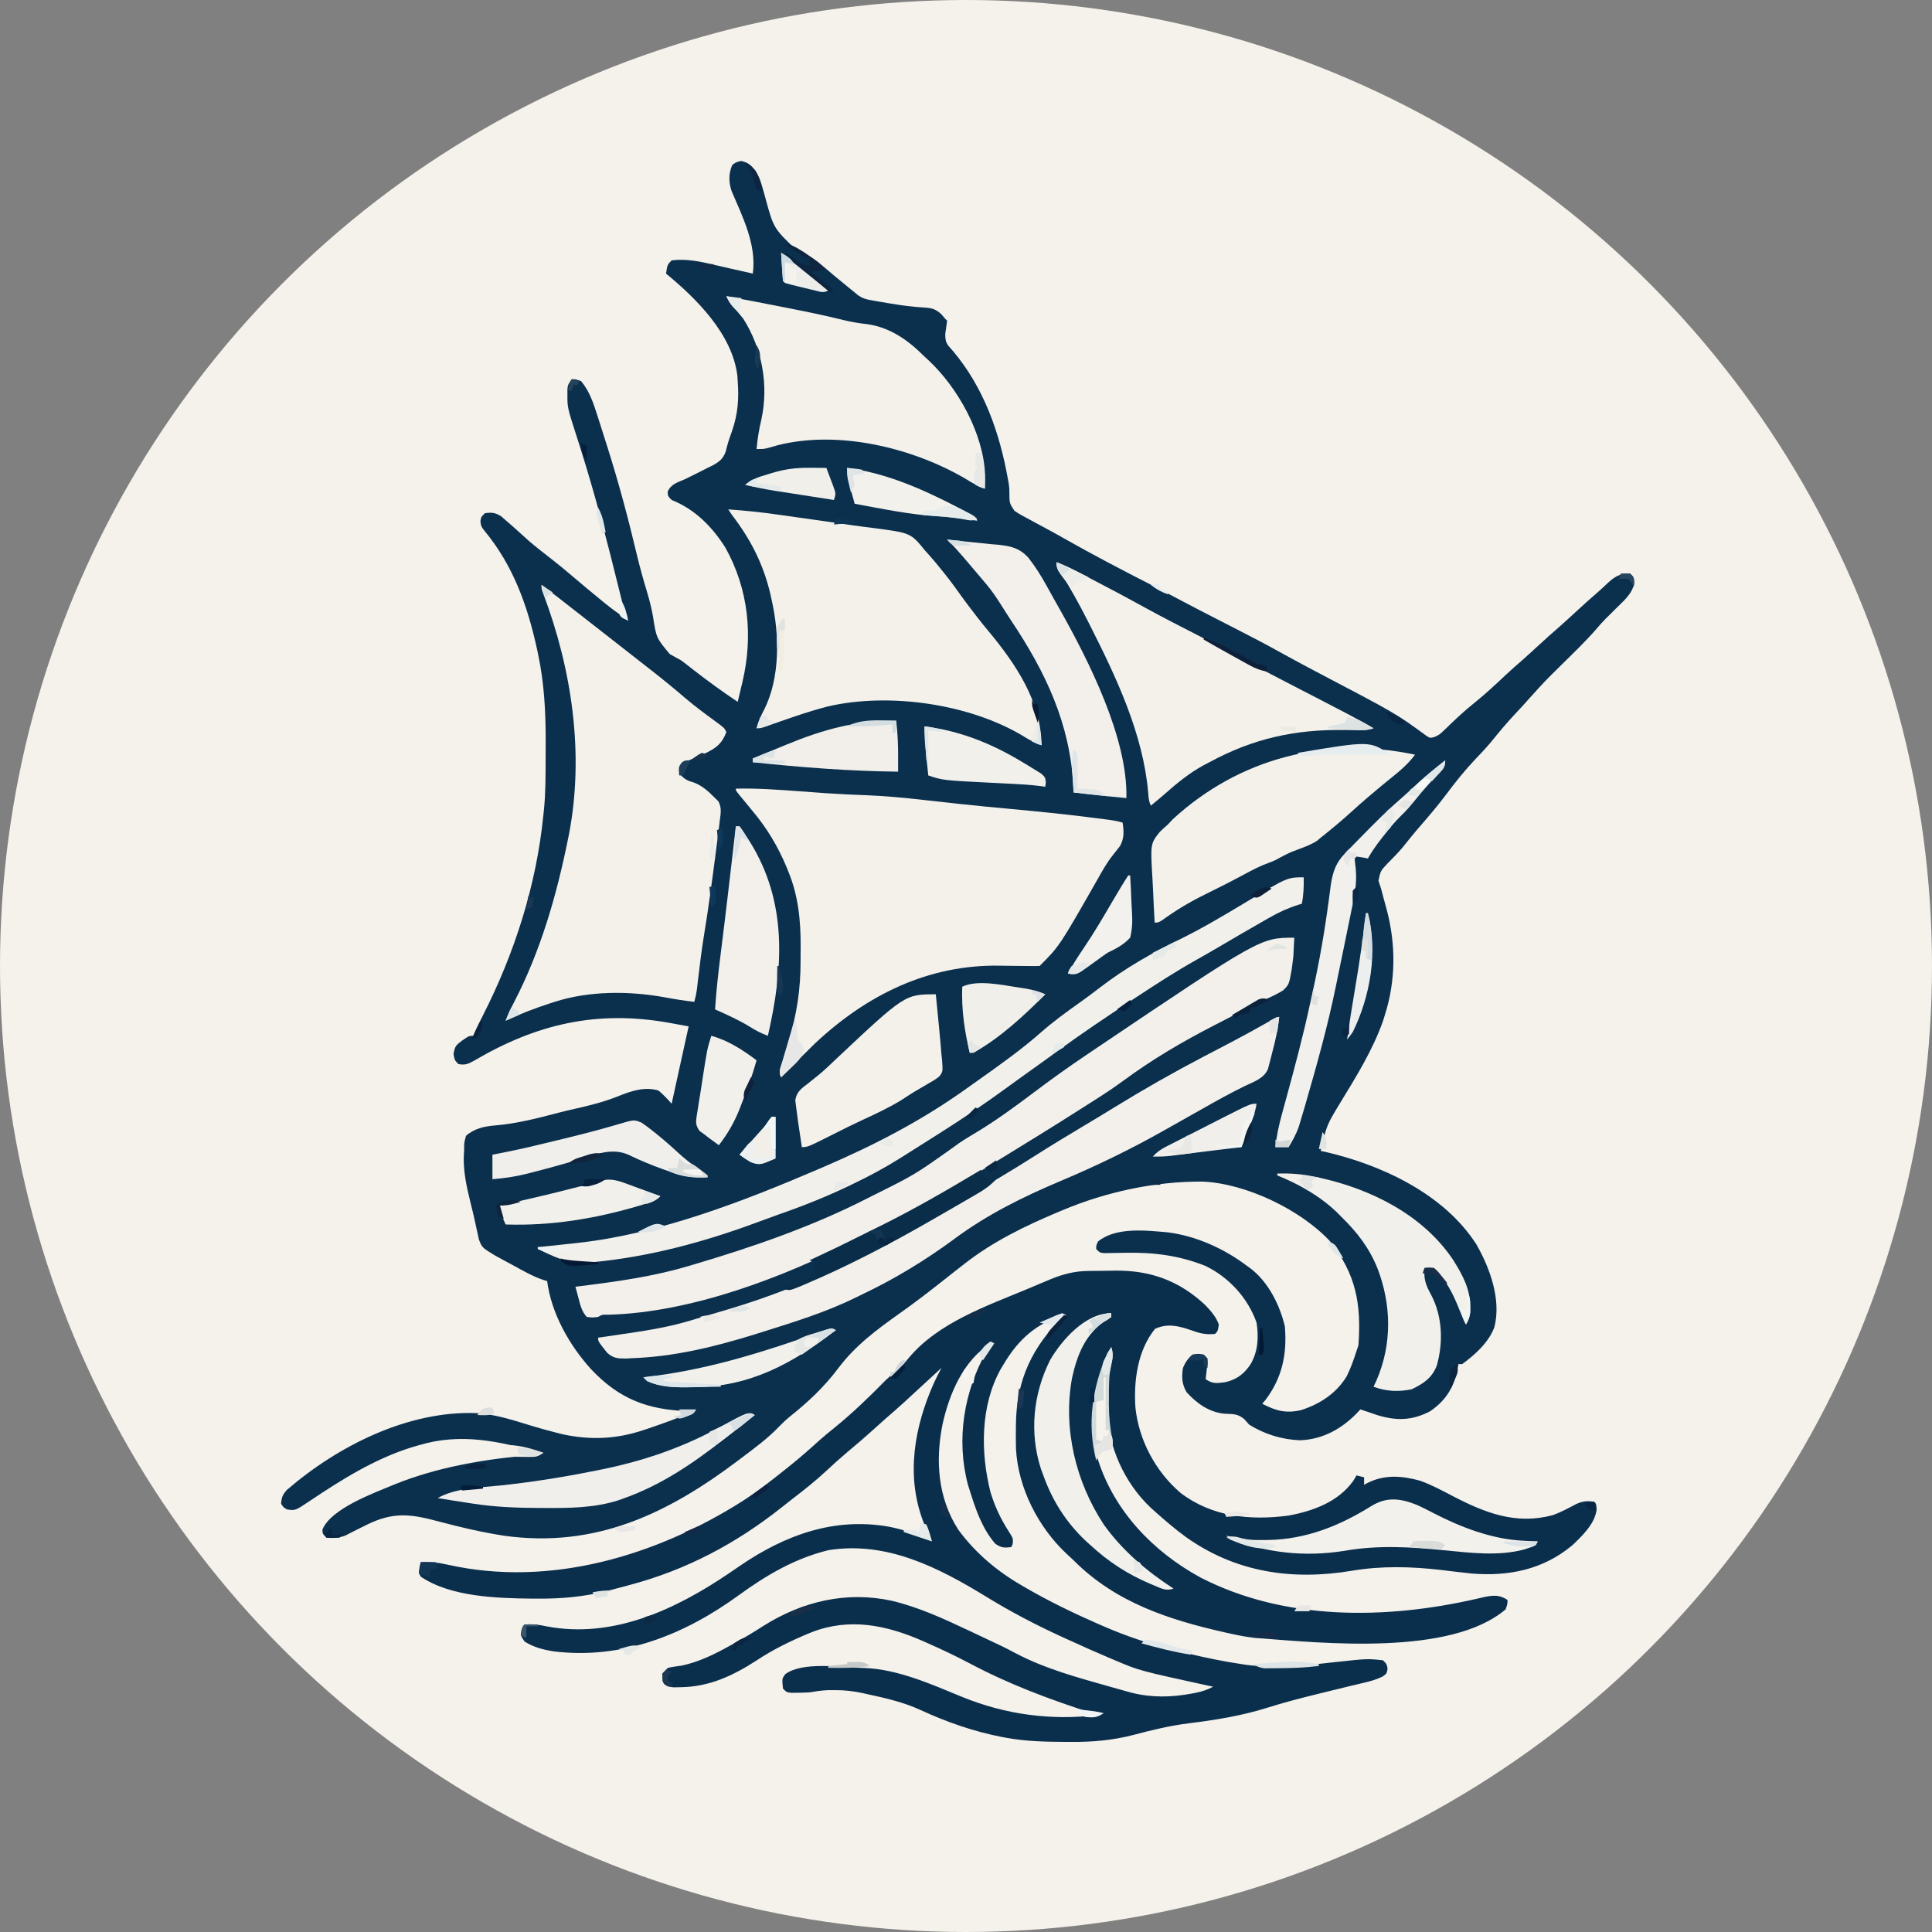 <?xml version="1.0" encoding="UTF-8" standalone="no"?>
<svg
   version="1.1"
   width="1024"
   height="1024"
   id="svg384"
   sodipodi:docname="NavisSVG.svg"
   inkscape:version="1.2.2 (732a01da63, 2022-12-09)"
   xmlns:inkscape="http://www.inkscape.org/namespaces/inkscape"
   xmlns:sodipodi="http://sodipodi.sourceforge.net/DTD/sodipodi-0.dtd"
   xmlns="http://www.w3.org/2000/svg"
   xmlns:svg="http://www.w3.org/2000/svg">
  <rect width="100%" height="100%" fill="#808080" stroke="none"/>
  <defs
     id="defs388" />
  <sodipodi:namedview
     id="namedview386"
     pagecolor="#505050"
     bordercolor="#eeeeee"
     borderopacity="1"
     inkscape:showpageshadow="0"
     inkscape:pageopacity="0"
     inkscape:pagecheckerboard="0"
     inkscape:deskcolor="#505050"
     showgrid="false"
     inkscape:zoom="0.70917838"
     inkscape:cx="311.62822"
     inkscape:cy="621.14132"
     inkscape:window-width="2019"
     inkscape:window-height="1230"
     inkscape:window-x="810"
     inkscape:window-y="24"
     inkscape:window-maximized="0"
     inkscape:current-layer="svg384" />
  <circle
     style="display:inline;fill:#f5f1eb;fill-opacity:1;stroke:#ffffff;stroke-width:0;stroke-linejoin:bevel"
     id="path737"
     cx="512"
     cy="512"
     r="512"
     sodipodi:insensitive="true" />
  <path
     d="M0 0 C3.746 0.808 5.269 2.252 7.673 5.175 C10.267 9.477 11.361 14.276 12.711 19.074 C17.176 35.609 17.176 35.609 29.188 47.125 C31.475 48.362 33.774 49.529 36.125 50.639 C39.13 52.167 41.571 54.191 44.125 56.375 C45.378 57.437 45.378 57.437 46.656 58.52 C47.909 59.593 47.909 59.593 49.188 60.688 C51.163 62.317 53.142 63.942 55.125 65.562 C56 66.282 56.876 67.001 57.777 67.742 C58.573 68.384 59.368 69.026 60.188 69.688 C60.802 70.2 61.417 70.712 62.05 71.24 C64.387 72.822 66.03 73.3 68.793 73.785 C69.686 73.946 70.58 74.106 71.5 74.271 C72.923 74.508 72.923 74.508 74.375 74.75 C75.35 74.923 76.325 75.096 77.33 75.274 C81.958 76.071 86.566 76.768 91.242 77.211 C92.008 77.284 92.773 77.358 93.562 77.433 C94.979 77.557 96.399 77.661 97.819 77.74 C101.623 78.059 103.153 78.658 106.09 81.191 C106.782 82.015 107.474 82.839 108.188 83.688 C108.517 84.017 108.847 84.347 109.188 84.688 C108.879 87.024 108.543 89.357 108.188 91.688 C108.188 96.515 109.069 97.121 112.188 100.625 C128.617 120.068 137.034 144.01 141.426 168.75 C141.57 169.561 141.715 170.372 141.863 171.208 C142.188 173.688 142.188 173.688 142.184 176.318 C142.207 181.37 142.207 181.37 144.891 185.451 C147.372 187.132 149.893 188.512 152.562 189.875 C153.544 190.413 154.526 190.952 155.537 191.507 C157.651 192.663 159.773 193.805 161.902 194.933 C165.153 196.669 168.362 198.466 171.566 200.289 C186.832 208.951 202.373 217.033 217.997 225.024 C222.872 227.52 227.724 230.059 232.562 232.625 C238.321 235.677 244.103 238.679 249.902 241.652 C276.185 255.132 276.185 255.132 288.652 262.021 C294.175 265.066 299.731 268.04 305.316 270.969 C347.149 292.914 347.149 292.914 362.945 304.492 C365.057 305.898 365.057 305.898 367.136 305.426 C369.396 304.612 370.54 303.729 372.254 302.062 C372.816 301.526 373.378 300.989 373.957 300.436 C374.549 299.859 375.14 299.282 375.75 298.688 C379.947 294.686 384.147 290.803 388.688 287.188 C394.382 282.629 399.657 277.675 404.973 272.688 C407.965 269.882 411.027 267.171 414.133 264.492 C416.857 262.1 419.521 259.643 422.188 257.188 C426.097 253.587 430.046 250.043 434.062 246.562 C436.806 244.142 439.496 241.665 442.188 239.188 C446.185 235.508 450.199 231.856 454.324 228.32 C455.648 227.16 456.939 225.963 458.207 224.742 C462.472 220.713 465.195 218.568 471.188 218.688 C473.188 220.688 473.188 220.688 473.375 223.688 C472.353 229.598 467.242 233.62 463.188 237.688 C462.558 238.319 461.929 238.951 461.281 239.602 C460.174 240.703 459.064 241.801 457.949 242.895 C456.305 244.568 454.799 246.292 453.289 248.086 C447.38 254.881 440.84 261.089 434.439 267.415 C425.795 275.954 425.795 275.954 417.655 284.97 C415.297 287.73 412.796 290.353 410.312 293 C405.852 297.788 401.674 302.723 397.582 307.832 C394.824 311.121 391.897 314.206 388.938 317.312 C383.521 323.028 378.717 329.056 374.002 335.356 C369.554 341.281 364.825 346.897 359.961 352.48 C356.682 356.247 353.557 360.132 350.438 364.031 C347.951 366.966 345.267 369.641 342.562 372.375 C338.891 376.3 338.891 376.3 337.812 381.438 C338.222 382.869 338.691 384.284 339.188 385.688 C339.668 387.491 340.147 389.295 340.613 391.103 C341.103 392.978 341.627 394.845 342.152 396.711 C347.072 415.146 347.02 434.479 341.188 452.688 C340.848 453.763 340.509 454.838 340.16 455.945 C334.815 471.124 326.087 485.189 317.742 498.863 C310.355 511.023 310.355 511.023 307.188 524.688 C308.156 524.891 308.156 524.891 309.145 525.098 C339.347 531.997 372.551 547.427 389.75 574.312 C396.915 586.882 402.958 603.559 399.25 618.062 C396.322 626.122 388.993 632.708 382.188 637.688 C381.527 637.688 380.868 637.688 380.188 637.688 C380.09 638.244 379.992 638.801 379.891 639.375 C377.857 649.751 374.052 656.561 365.188 662.688 C355.608 667.659 347.428 667.827 337.25 664.75 C335.224 664.076 333.203 663.391 331.188 662.688 C330.197 662.357 329.207 662.028 328.188 661.688 C327.798 662.123 327.409 662.559 327.008 663.008 C318.787 671.759 308.486 677.596 296.312 678.062 C286.723 677.717 277.284 674.854 269.188 669.688 C268.383 668.78 267.579 667.872 266.75 666.938 C263.261 663.874 260.542 664.209 256.027 663.973 C248.028 663.169 241.513 658.511 236.188 652.688 C233.612 648.487 233.406 644.491 234.188 639.688 C235.401 636.833 236.794 634.677 239.188 632.688 C242.375 632.125 242.375 632.125 245.188 632.688 C245.847 633.347 246.507 634.008 247.188 634.688 C247.164 637.289 247.164 637.289 246.812 640.312 C246.702 641.315 246.591 642.318 246.477 643.352 C246.381 644.122 246.286 644.893 246.188 645.688 C250.059 648.269 252.074 647.856 256.555 647.281 C262.703 645.895 266.734 642.823 270.125 637.562 C273.995 630.82 274.359 623.275 273.188 615.688 C268.573 602.626 258.589 591.719 246.188 585.688 C232.257 580.095 218.498 578.373 203.562 578.688 C201.07 578.738 198.578 578.78 196.086 578.812 C195 578.836 193.914 578.859 192.794 578.883 C190.188 578.688 190.188 578.688 188.188 576.688 C188.188 574.812 188.188 574.812 189.188 572.688 C198.752 564.902 214.639 566.86 226.334 567.874 C241.336 569.827 256.239 576.601 268.188 585.688 C268.799 586.128 269.41 586.569 270.039 587.023 C279.458 594.221 285.509 606.383 288.188 617.688 C289.435 632.388 286.783 644.953 277.875 656.75 C277.04 657.709 277.04 657.709 276.188 658.688 C283.332 662.471 288.862 663.955 296.812 662.062 C306.733 658.906 315.549 653.148 320.977 644.129 C323.129 639.79 324.715 635.295 326.188 630.688 C326.517 629.697 326.848 628.707 327.188 627.688 C328.779 605.847 325.91 589.912 312 572.438 C296.329 555.719 267.498 541.952 244.694 540.965 C219.521 540.733 193.29 546.445 170.188 556.188 C169.571 556.446 168.954 556.704 168.319 556.97 C150.559 564.423 133.38 572.745 118.188 584.688 C117.021 585.592 115.854 586.497 114.688 587.402 C111.742 589.699 108.815 592.017 105.89 594.339 C98.782 599.967 91.587 605.449 84.188 610.688 C71.952 619.367 60.512 627.817 51.438 639.938 C44.031 649.818 35.35 657.95 25.691 665.617 C23.421 667.495 21.406 669.433 19.375 671.562 C13.838 677.234 7.495 681.918 1.188 686.688 C0.455 687.243 -0.277 687.798 -1.031 688.37 C-38.968 717.031 -77.055 735.38 -125.659 728.658 C-133.971 727.367 -142.146 725.656 -150.309 723.641 C-151.039 723.461 -151.769 723.28 -152.521 723.095 C-156.12 722.201 -159.711 721.285 -163.294 720.33 C-177.826 716.523 -186.684 716.744 -200.125 723.688 C-202.365 724.825 -204.611 725.95 -206.863 727.062 C-207.84 727.565 -208.816 728.068 -209.822 728.586 C-213.36 729.889 -216.07 730.02 -219.812 729.688 C-221.812 727.688 -221.812 727.688 -221.938 725.438 C-217.315 714.139 -194.584 706.037 -183.769 701.483 C-161.143 692.282 -135.088 687.815 -110.801 685.977 C-107.932 686.019 -107.932 686.019 -106.812 684.688 C-128.351 678.456 -148.731 674.032 -170.812 680.688 C-172.073 681.055 -173.334 681.422 -174.633 681.801 C-194.296 687.936 -211.928 699.007 -228.906 710.416 C-236.365 715.39 -236.365 715.39 -240.812 714.688 C-242.688 713.5 -242.688 713.5 -243.812 711.688 C-243.6 708.427 -243.048 706.956 -240.879 704.477 C-213.676 680.966 -176.291 662.135 -139.812 663.688 C-130.1 664.405 -121.085 667.296 -111.84 670.16 C-107.276 671.565 -102.693 672.835 -98.062 674 C-96.851 674.306 -95.639 674.611 -94.391 674.926 C-79.699 678.053 -66.057 677.441 -51.812 672.688 C-51.104 672.452 -50.395 672.216 -49.665 671.974 C-41.278 669.151 -32.98 666.099 -24.812 662.688 C-26.501 662.649 -26.501 662.649 -28.223 662.609 C-49.602 661.911 -64.608 656.178 -79.449 640.484 C-90.991 627.766 -100.594 610.878 -102.812 593.688 C-103.686 593.417 -104.559 593.147 -105.459 592.869 C-110.906 590.95 -115.816 588.075 -120.875 585.312 C-122.489 584.446 -122.489 584.446 -124.135 583.562 C-125.174 582.998 -126.214 582.433 -127.285 581.852 C-128.226 581.341 -129.167 580.83 -130.137 580.303 C-137.327 575.961 -137.327 575.961 -139 571.57 C-139.268 570.33 -139.536 569.09 -139.812 567.812 C-139.965 567.127 -140.117 566.442 -140.274 565.735 C-140.611 564.219 -140.94 562.702 -141.264 561.183 C-141.854 558.497 -142.508 555.832 -143.172 553.164 C-145.519 543.598 -147.695 534.604 -146.812 524.688 C-146.814 523.911 -146.815 523.135 -146.816 522.336 C-146.75 520.188 -146.75 520.188 -145.812 516.688 C-141.392 512.79 -136.078 511.664 -130.37 511.194 C-118.843 510.197 -107.962 507.405 -96.802 504.455 C-93.936 503.719 -91.063 503.043 -88.176 502.395 C-79.947 500.545 -72.126 498.579 -64.312 495.375 C-57.745 492.744 -50.797 490.58 -43.812 492.688 C-41.257 494.832 -39.014 497.186 -36.812 499.688 C-36.611 498.765 -36.409 497.843 -36.202 496.893 C-35.445 493.432 -34.688 489.971 -33.932 486.51 C-33.606 485.019 -33.28 483.529 -32.954 482.038 C-31.252 474.252 -29.549 466.466 -27.812 458.688 C-30.437 458.203 -33.062 457.725 -35.688 457.25 C-36.415 457.115 -37.142 456.981 -37.891 456.842 C-76.516 449.896 -108.521 457.436 -141.758 477 C-144.845 478.706 -146.363 479.279 -149.812 478.688 C-151.812 476.688 -151.812 476.688 -152.438 473.438 C-151.729 469.184 -151.213 468.748 -147.938 466.25 C-144.204 463.688 -144.204 463.688 -141.812 463.688 C-141.541 462.977 -141.269 462.267 -140.99 461.535 C-139.791 458.636 -138.425 455.903 -136.977 453.121 C-120.057 419.908 -108.509 383.854 -104.812 346.688 C-104.718 345.83 -104.623 344.972 -104.525 344.088 C-103.611 334.909 -103.626 325.724 -103.627 316.509 C-103.625 313.721 -103.607 310.933 -103.588 308.145 C-103.539 292.588 -104.31 276.946 -107.562 261.688 C-107.731 260.878 -107.899 260.068 -108.073 259.233 C-113.124 235.881 -120.744 214.454 -136.121 195.902 C-137.812 193.688 -137.812 193.688 -138.188 191 C-137.812 188.688 -137.812 188.688 -135.812 186.688 C-132.103 186.19 -130.329 186.362 -127.137 188.375 C-125.832 189.52 -125.832 189.52 -124.5 190.688 C-123.061 191.929 -123.061 191.929 -121.594 193.195 C-118.495 195.972 -115.401 198.752 -112.309 201.535 C-108.722 204.628 -104.981 207.509 -101.242 210.414 C-97.229 213.544 -93.306 216.756 -89.438 220.062 C-84.464 224.309 -79.442 228.49 -74.375 232.625 C-73.713 233.169 -73.05 233.713 -72.368 234.273 C-68.638 237.307 -64.86 240.091 -60.812 242.688 C-63.445 232.012 -66.116 221.347 -68.812 210.688 C-69.008 209.913 -69.204 209.138 -69.405 208.34 C-74.644 187.625 -80.339 167.142 -86.911 146.808 C-92.102 130.727 -92.102 130.727 -92.062 123.875 C-92.07 122.504 -92.07 122.504 -92.078 121.105 C-91.812 118.688 -91.812 118.688 -89.812 115.688 C-87.625 115.688 -87.625 115.688 -84.812 116.688 C-80.362 122.016 -78.236 128.482 -76.176 135 C-75.855 135.99 -75.533 136.981 -75.203 138.001 C-74.163 141.226 -73.143 144.456 -72.125 147.688 C-71.773 148.794 -71.421 149.9 -71.058 151.04 C-65.026 170.02 -59.918 189.122 -55.318 208.491 C-53.689 215.311 -51.817 222.048 -49.776 228.756 C-48.526 232.922 -47.517 237.04 -46.727 241.32 C-44.957 252.796 -44.957 252.796 -37.812 261.375 C-35.822 262.497 -33.822 263.6 -31.812 264.688 C-29.674 266.284 -27.581 267.896 -25.5 269.562 C-17.814 275.546 -9.918 281.284 -1.812 286.688 C-1.164 283.98 -0.519 281.271 0.125 278.562 C0.399 277.422 0.399 277.422 0.678 276.258 C6.462 251.858 3.931 226.981 -8.285 205.043 C-15.341 193.821 -24.47 184.625 -36.812 179.688 C-38.812 177.688 -38.812 177.688 -38.938 175.312 C-37.19 171.234 -33.671 170.368 -29.812 168.688 C-25.782 166.745 -21.793 164.729 -17.812 162.688 C-17.007 162.298 -16.201 161.909 -15.371 161.508 C-11.642 159.516 -9.524 157.935 -8.125 153.875 C-7.929 153.096 -7.733 152.318 -7.531 151.516 C-6.804 148.653 -5.827 145.932 -4.829 143.154 C-1.707 134.155 -1.097 126.145 -1.812 116.688 C-1.873 115.735 -1.934 114.782 -1.996 113.801 C-4.656 91.832 -23.624 72.998 -39.812 59.688 C-39.062 54.938 -39.062 54.938 -36.812 52.688 C-29.108 51.708 -21.649 53.287 -14.188 55.062 C-12.73 55.395 -12.73 55.395 -11.242 55.734 C-9.338 56.169 -7.436 56.609 -5.534 57.054 C-1.634 57.962 2.277 58.825 6.188 59.688 C8.294 44.445 0.8 29.671 -5.044 15.953 C-6.644 11.236 -6.689 6.684 -4.688 2.125 C-2.812 0.688 -2.812 0.688 0 0 Z "
     fill="#0A304E"
     transform="translate(392.812,85.312)"
     id="path4" />
  <path
     d="M0 0 C0.751 -0.009 1.502 -0.018 2.276 -0.027 C3.862 -0.042 5.448 -0.051 7.034 -0.054 C9.405 -0.066 11.772 -0.115 14.143 -0.166 C32.772 -0.363 48.05 5.208 61.793 18.062 C64.721 21.119 67.577 24.331 69.004 28.371 C68.476 31.899 68.476 31.899 67.004 33.371 C62.162 33.909 58.766 33.04 54.191 31.371 C47.691 29.09 41.646 27.671 35.191 30.684 C25.975 42.007 23.836 58.193 24.797 72.377 C26.602 89.756 35.496 106.305 48.691 117.621 C65.389 130.37 85.593 132.32 105.816 129.684 C118.876 127.277 132.123 122.504 140.191 111.371 C140.79 110.381 141.388 109.391 142.004 108.371 C143.324 108.701 144.644 109.031 146.004 109.371 C146.004 110.691 146.004 112.011 146.004 113.371 C146.514 113.082 147.025 112.794 147.551 112.496 C156.756 107.795 165.974 108.493 175.758 111.203 C181.726 113.35 187.269 116.339 192.883 119.269 C210.052 128.195 226.432 134.684 245.949 129.438 C250.297 127.92 254.232 125.759 258.293 123.605 C261.881 121.972 264.145 121.771 268.004 122.371 C269.004 123.371 269.004 123.371 269.254 126.129 C268.674 133.655 261.644 140.417 256.328 145.43 C240.909 158.309 222.664 161.979 203.004 160.371 C197.488 159.798 191.985 159.118 186.48 158.453 C170.874 156.655 155.28 156.263 139.754 158.871 C107.854 164.208 78.058 159.832 51.547 141.02 C45.77 136.772 40.332 132.165 35.004 127.371 C34.305 126.745 33.607 126.118 32.887 125.473 C18.899 112.231 10.374 93.133 9.695 73.996 C9.523 63.212 9.936 52.979 12.004 42.371 C2.477 59.724 0.013 80.742 4.918 99.957 C13.648 127.405 34.182 148.768 59.234 162.461 C103.79 185.424 157.302 184.826 205.458 173.81 C206.252 173.629 207.046 173.448 207.863 173.262 C208.567 173.097 209.27 172.932 209.995 172.763 C214.745 171.837 217.961 171.676 222.004 174.371 C222.004 176.559 222.004 176.559 221.004 179.371 C191.845 204.221 124.269 197.254 88.932 194.549 C84.404 194.131 79.999 193.303 75.566 192.309 C74.084 191.986 74.084 191.986 72.572 191.658 C42.549 184.893 14.588 175.816 -7.596 153.748 C-8.851 152.514 -10.148 151.322 -11.449 150.137 C-26.66 135.989 -37.423 115.033 -38.502 94.22 C-38.604 90.789 -38.603 87.365 -38.559 83.934 C-38.554 83.215 -38.549 82.496 -38.544 81.755 C-38.318 57.555 -29.951 40.389 -12.996 23.371 C-27.581 27.629 -37.25 36.288 -44.996 49.371 C-45.528 50.249 -46.061 51.127 -46.609 52.031 C-57.405 71.507 -57.35 96.044 -52.031 117.211 C-49.73 124.719 -46.734 131.211 -42.5 137.805 C-39.941 141.891 -39.941 141.891 -40.27 144.766 C-40.509 145.295 -40.749 145.825 -40.996 146.371 C-44.688 146.8 -46.442 146.773 -49.496 144.559 C-56.387 136.651 -59.946 126.223 -62.996 116.371 C-63.318 115.351 -63.641 114.332 -63.973 113.281 C-70.343 89.201 -66.066 63.775 -53.996 42.371 C-53.321 41.042 -52.65 39.711 -51.996 38.371 C-66.401 47.513 -73.784 64.924 -77.402 81.11 C-81.32 100.493 -79.945 120.305 -69.059 137.184 C-60.113 149.337 -48.958 158.8 -35.996 166.371 C-35.175 166.854 -34.354 167.336 -33.507 167.833 C-21.179 174.983 -8.471 181.148 4.566 186.871 C5.227 187.162 5.887 187.454 6.567 187.754 C20.475 193.863 34.571 198.514 49.379 201.996 C50.637 202.295 51.895 202.595 53.191 202.903 C62.416 205.067 71.627 207.005 81.004 208.371 C82.261 208.566 82.261 208.566 83.543 208.766 C98.856 210.739 114.277 209.155 129.522 207.449 C147.788 205.448 147.788 205.448 156.004 206.371 C158.004 208.371 158.004 208.371 158.441 210.809 C158.004 213.371 158.004 213.371 155.935 214.91 C152.548 216.598 149.36 217.452 145.676 218.316 C144.976 218.484 144.275 218.651 143.554 218.824 C142.093 219.173 140.631 219.519 139.168 219.861 C135.821 220.65 132.483 221.477 129.145 222.301 C128.502 222.459 127.859 222.617 127.196 222.78 C125.215 223.268 123.235 223.757 121.254 224.246 C120.561 224.417 119.869 224.588 119.156 224.765 C110.804 226.835 102.525 229.032 94.316 231.621 C80.868 235.819 67.147 238.015 53.191 239.746 C43.08 241.003 33.39 243.348 23.555 245.969 C12.385 248.845 1.869 249.705 -9.621 249.621 C-10.377 249.618 -11.133 249.615 -11.911 249.612 C-22.717 249.56 -33.346 249.371 -43.996 247.371 C-44.657 247.248 -45.317 247.124 -45.998 246.997 C-60.876 244.11 -75.262 239.108 -88.996 232.746 C-97.962 228.618 -107.38 226.445 -116.996 224.371 C-118.26 224.087 -118.26 224.087 -119.549 223.798 C-124.718 222.685 -129.458 222.122 -134.746 222.184 C-135.978 222.19 -137.211 222.196 -138.48 222.203 C-141.741 222.359 -144.783 222.824 -147.996 223.371 C-150.077 223.482 -152.162 223.546 -154.246 223.559 C-155.282 223.573 -156.319 223.587 -157.387 223.602 C-159.996 223.371 -159.996 223.371 -161.996 221.371 C-162.552 216.144 -162.552 216.144 -160.832 213.754 C-151.803 206.953 -131.673 210.034 -120.996 210.371 C-120.267 210.391 -119.537 210.411 -118.786 210.431 C-101.04 211.132 -83.47 219.021 -67.246 225.684 C-44.142 235.157 -19.767 238.409 5.004 235.371 C4.018 235.055 3.032 234.738 2.017 234.412 C-20.916 227.027 -42.486 218.977 -63.775 207.613 C-70.729 203.94 -77.807 200.619 -84.996 197.434 C-86.499 196.761 -86.499 196.761 -88.032 196.075 C-107.379 187.632 -126.757 183.694 -146.832 191.485 C-157.11 195.694 -167.008 200.431 -176.254 206.609 C-188.748 214.636 -201.117 220.427 -216.184 220.621 C-217.999 220.66 -217.999 220.66 -219.852 220.699 C-222.996 220.371 -222.996 220.371 -224.934 219.016 C-225.996 217.371 -225.996 217.371 -225.809 214.809 C-224.996 212.371 -224.996 212.371 -222.996 210.371 C-220.479 209.812 -217.96 209.482 -215.406 209.129 C-206.297 207.105 -198.218 203.154 -190.121 198.621 C-189.156 198.09 -188.192 197.56 -187.198 197.013 C-182.136 194.207 -177.216 191.284 -172.371 188.121 C-151.512 175.033 -128.29 169.597 -104.252 174.832 C-90.155 178.201 -77.052 184.213 -63.996 190.371 C-63.115 190.784 -62.233 191.198 -61.325 191.624 C-45.061 199.257 -45.061 199.257 -38.855 202.535 C-23.094 210.843 -6.131 215.418 10.941 220.246 C11.645 220.445 12.349 220.645 13.075 220.85 C15.101 221.421 17.128 221.987 19.156 222.551 C20.332 222.878 21.507 223.205 22.719 223.542 C33.377 226.231 43.878 226.006 54.629 223.996 C55.304 223.87 55.978 223.744 56.673 223.614 C60.085 222.923 62.94 221.994 66.004 220.371 C65.033 220.16 64.061 219.949 63.061 219.732 C26.806 211.822 26.806 211.822 14.004 206.371 C13.123 206.002 12.242 205.632 11.334 205.252 C3.831 202.086 -3.592 198.76 -10.996 195.371 C-12.104 194.867 -13.211 194.362 -14.353 193.842 C-28.05 187.561 -41.137 180.715 -53.984 172.837 C-79.568 157.165 -106.964 143.084 -137.863 147.984 C-155.745 152.349 -170.816 161.243 -185.547 171.949 C-214.527 193.006 -247.472 206.079 -283.684 201.621 C-289.107 200.718 -294.35 199.421 -298.996 196.371 C-300.996 193.371 -300.996 193.371 -300.684 190.746 C-299.996 188.371 -299.996 188.371 -298.996 187.371 C-294.86 187.101 -291.348 187.474 -287.309 188.371 C-252.073 195.09 -218.817 179.379 -190.447 160.135 C-188.49 158.801 -186.534 157.465 -184.579 156.128 C-160.742 139.911 -134.871 130.445 -105.809 135.559 C-98.258 137.038 -91.141 139.546 -83.996 142.371 C-84.406 141.309 -84.816 140.247 -85.238 139.152 C-85.783 137.725 -86.327 136.298 -86.871 134.871 C-87.141 134.175 -87.41 133.479 -87.688 132.762 C-96.96 108.336 -92.357 82.586 -81.996 59.371 C-80.723 56.662 -79.4 54.016 -77.996 51.371 C-78.807 52.121 -79.618 52.872 -80.453 53.645 C-99.182 70.961 -99.182 70.961 -107.988 78.609 C-110.243 80.588 -112.463 82.604 -114.684 84.621 C-119.052 88.568 -123.527 92.365 -128.04 96.144 C-131.771 99.286 -135.372 102.539 -138.934 105.871 C-144.718 111.249 -150.832 116.114 -157.103 120.91 C-159.059 122.42 -160.993 123.955 -162.926 125.496 C-187.037 144.568 -213.262 158.458 -242.996 166.371 C-243.896 166.616 -244.795 166.861 -245.722 167.113 C-248.33 167.819 -250.942 168.506 -253.559 169.184 C-254.306 169.379 -255.054 169.574 -255.825 169.775 C-267.593 172.684 -279.334 173.738 -291.434 173.684 C-292.732 173.679 -294.03 173.675 -295.368 173.671 C-313.739 173.459 -338.16 172.744 -353.934 162.059 C-354.996 160.371 -354.996 160.371 -354.684 157.184 C-354.343 155.791 -354.343 155.791 -353.996 154.371 C-348.863 154.063 -344.457 154.611 -339.434 155.746 C-285.358 167.795 -229.234 151.027 -183.359 121.93 C-175.564 116.842 -168.227 111.225 -160.996 105.371 C-159.951 104.539 -158.905 103.706 -157.859 102.875 C-152.576 98.623 -147.517 94.171 -142.508 89.602 C-140.002 87.376 -137.427 85.276 -134.809 83.184 C-125.253 75.446 -116.363 66.871 -107.758 58.098 C-105.865 56.242 -103.889 54.527 -101.871 52.809 C-99.403 50.697 -97.309 48.614 -95.309 46.059 C-79.686 27.344 -53.794 18.467 -31.996 9.371 C-30.174 8.601 -28.353 7.83 -26.531 7.059 C-25.041 6.432 -23.55 5.807 -22.059 5.184 C-21.422 4.917 -20.786 4.649 -20.131 4.374 C-13.421 1.62 -7.262 0.056 0 0 Z "
     fill="#0A2F4D"
     transform="translate(576.996,673.629)"
     id="path6" />
  <path
     d="M0 0 C11.512 -0.278 22.902 0.592 34.375 1.438 C38.112 1.711 41.849 1.981 45.586 2.246 C46.99 2.346 46.99 2.346 48.423 2.449 C55.119 2.911 61.812 3.205 68.52 3.453 C78.878 3.855 89.123 4.811 99.42 5.983 C104.505 6.562 109.592 7.116 114.68 7.672 C115.711 7.785 116.742 7.898 117.804 8.015 C127.298 9.05 136.803 9.948 146.313 10.821 C160.026 12.082 173.71 13.47 187.375 15.188 C188.053 15.272 188.731 15.357 189.43 15.444 C200.999 16.901 200.999 16.901 205 18 C205.705 22.511 205.918 26.391 203.605 30.445 C202.243 32.216 200.861 33.971 199.465 35.715 C196.462 39.558 194.141 43.759 191.75 48 C171.546 83.454 171.546 83.454 161 94 C158.303 94.052 155.63 94.041 152.934 93.992 C151.232 93.975 149.531 93.958 147.83 93.941 C145.158 93.911 142.486 93.876 139.815 93.829 C101.985 93.195 69.343 109.349 42 135 C35.904 140.904 29.935 146.935 24 153 C22.439 149.878 23.8 147.726 24.801 144.445 C24.997 143.789 25.194 143.132 25.396 142.455 C26.236 139.647 27.093 136.844 27.949 134.04 C32.334 119.614 34.355 106.373 34.316 91.311 C34.313 88.768 34.336 86.226 34.361 83.684 C34.416 69.954 33.132 56.696 27.812 43.875 C27.513 43.131 27.213 42.388 26.904 41.621 C22.407 30.79 16.539 21 9 12 C7.353 10.001 5.707 8.001 4.062 6 C3.29 5.072 2.518 4.144 1.723 3.188 C0 1 0 1 0 0 Z "
     fill="#F4F1EB"
     transform="translate(390,418)"
     id="path8" />
  <path
     d="M0 0 C5.462 4.042 10.824 8.201 16.161 12.407 C21.091 16.292 26.042 20.15 31 24 C37.562 29.098 44.11 34.213 50.637 39.355 C52.925 41.158 55.22 42.951 57.52 44.738 C63.786 49.618 69.922 54.6 75.939 59.785 C81.063 64.151 86.444 68.155 91.884 72.117 C96.898 75.797 96.898 75.797 98 78 C95.635 84.235 92.508 86.541 86.664 89.322 C83.698 90.65 80.717 91.936 77.708 93.166 C75.8 93.983 75.8 93.983 74 96 C73.5 98.457 73.5 98.457 74 101 C76.123 103.205 77.799 103.945 80.75 104.75 C85.351 106.519 88.558 109.521 92 113 C92.584 113.571 93.168 114.142 93.77 114.73 C95.621 118.145 94.984 121.225 94.5 124.938 C94.403 125.777 94.306 126.617 94.207 127.482 C93.829 130.658 93.416 133.829 93 137 C92.816 138.418 92.633 139.837 92.45 141.255 C90.493 156.33 88.515 171.406 86.028 186.405 C84.799 193.936 83.901 201.509 83.001 209.085 C82.827 210.542 82.827 210.542 82.648 212.027 C82.496 213.323 82.496 213.323 82.341 214.644 C82.026 216.818 81.576 218.882 81 221 C75.551 220.383 70.196 219.525 64.809 218.5 C46.105 215.17 25.19 215.148 7 221 C6.259 221.236 5.519 221.471 4.756 221.714 C-3.363 224.348 -11.279 227.35 -19 231 C-17.685 227.5 -16.112 224.206 -14.387 220.891 C-0.436 193.955 7.988 164.626 14 135 C14.195 134.04 14.39 133.081 14.591 132.092 C22.768 89.403 16.068 44.644 0.848 4.414 C0 2 0 2 0 0 Z "
     fill="#F4F1EB"
     transform="translate(287,310)"
     id="path10" />
  <path
     d="M0 0 C8.69 0.577 17.274 1.479 25.895 2.707 C27.084 2.874 28.274 3.04 29.5 3.212 C32.006 3.564 34.511 3.918 37.015 4.274 C40.764 4.806 44.514 5.33 48.264 5.854 C54.344 6.705 60.418 7.598 66.492 8.499 C69.928 8.99 73.368 9.423 76.813 9.846 C96.697 12.448 96.697 12.448 104.25 21.75 C105.391 23.014 105.391 23.014 106.554 24.303 C108.781 26.814 110.903 29.381 113 32 C113.598 32.74 114.195 33.48 114.811 34.243 C117.909 38.137 120.846 42.124 123.712 46.19 C125.72 49.012 127.822 51.758 129.938 54.5 C130.738 55.542 131.539 56.583 132.363 57.656 C134.277 60.109 136.242 62.514 138.23 64.906 C152.268 81.801 166 102.108 166 125 C162.566 123.718 159.588 122.217 156.5 120.25 C128.028 103.007 85.204 96.876 52.699 104.445 C41.505 107.34 30.564 111.313 19.664 115.146 C17 116 17 116 15 116 C16.033 112.557 17.258 109.416 18.938 106.25 C27.602 89.341 27.158 66.152 23 48 C22.743 46.83 22.487 45.659 22.223 44.453 C18.399 28.632 11.846 15.87 2 3 C1.34 2.01 0.68 1.02 0 0 Z "
     fill="#F4F1EB"
     transform="translate(386,270)"
     id="path12" />
  <path
     d="M0 0 C-0.089 2.084 -0.198 4.167 -0.312 6.25 C-0.371 7.41 -0.429 8.57 -0.488 9.766 C-0.638 11.179 -0.812 12.591 -1 14 C-1.126 14.976 -1.253 15.952 -1.383 16.958 C-2.807 24.805 -2.807 24.805 -5.84 27.843 C-8.284 29.395 -10.739 30.616 -13.375 31.812 C-14.336 32.293 -15.297 32.773 -16.287 33.268 C-18.387 34.316 -20.496 35.347 -22.612 36.362 C-28.006 38.97 -33.324 41.725 -38.645 44.478 C-39.885 45.119 -41.125 45.759 -42.366 46.398 C-59.299 55.114 -75.394 64.545 -90.711 75.879 C-97.578 80.934 -104.796 85.446 -112 90 C-113.459 90.929 -114.917 91.859 -116.375 92.789 C-128.828 100.712 -141.402 108.437 -153.985 116.15 C-156.657 117.789 -159.325 119.433 -161.992 121.078 C-182.849 133.924 -204.062 146.262 -226.067 157.041 C-227.96 157.98 -229.837 158.946 -231.711 159.922 C-270.353 179.95 -319.533 198.619 -363.316 199.824 C-366.823 199.743 -366.823 199.743 -369 201 C-371.938 201.375 -371.938 201.375 -375 201 C-377.838 197.952 -378.529 194.237 -379.582 190.301 C-379.849 189.309 -380.115 188.316 -380.39 187.294 C-380.692 186.159 -380.692 186.159 -381 185 C-380.035 184.88 -379.07 184.76 -378.076 184.636 C-358.727 182.203 -339.734 179.586 -321 174 C-319.943 173.688 -319.943 173.688 -318.865 173.369 C-287.072 163.961 -255.581 153.132 -226 138 C-225.239 137.614 -224.479 137.228 -223.695 136.831 C-201.138 125.605 -201.138 125.605 -180.699 111.086 C-177.066 108.278 -173.188 105.978 -169.25 103.625 C-158.557 97.214 -148.663 90.014 -138.714 82.514 C-129.301 75.419 -119.787 68.568 -110 62 C-108.559 61.026 -107.117 60.052 -105.676 59.078 C-17.943 0 -17.943 0 0 0 Z "
     fill="#F3F0EB"
     transform="translate(686,497)"
     id="path14" />
  <path
     d="M0 0 C10.422 1.933 20.832 3.924 31.227 5.997 C33.433 6.437 35.639 6.872 37.846 7.307 C46.028 8.932 54.163 10.681 62.261 12.687 C66.395 13.695 70.457 14.368 74.688 14.812 C86.966 16.593 96.411 23.38 105 32 C105.673 32.614 106.346 33.227 107.039 33.859 C122.724 48.482 136.302 72.867 137.098 94.676 C137.08 95.981 137.08 95.981 137.062 97.312 C137.053 98.196 137.044 99.079 137.035 99.988 C137.018 100.984 137.018 100.984 137 102 C133.334 100.649 130.233 98.962 126.938 96.875 C98.769 80.264 59.255 70.803 27.125 79 C25.813 79.369 24.503 79.743 23.195 80.125 C20 81 20 81 16 81 C16.466 75.6 17.311 70.527 18.562 65.25 C22.486 47.051 18.962 27.752 9 12 C7.255 9.752 5.48 7.671 3.48 5.648 C1.889 3.876 1.023 2.139 0 0 Z "
     fill="#F4F1EB"
     transform="translate(385,157)"
     id="path16" />
  <path
     d="M0 0 C-0.653 6.632 -2.088 12.881 -3.812 19.312 C-4.061 20.301 -4.309 21.289 -4.564 22.307 C-4.944 23.727 -4.944 23.727 -5.332 25.176 C-5.668 26.458 -5.668 26.458 -6.011 27.767 C-8.196 32.7 -13.63 34.399 -18.25 36.625 C-26.004 40.432 -33.521 44.58 -41.018 48.868 C-46.276 51.871 -51.558 54.831 -56.841 57.789 C-58.322 58.62 -59.802 59.453 -61.28 60.289 C-79.012 70.306 -97.225 79.116 -116 87 C-135.786 95.363 -154.738 104.697 -172.019 117.539 C-187.435 128.912 -203.69 138.822 -220.996 147.045 C-222.307 147.67 -223.615 148.302 -224.918 148.943 C-240.618 156.637 -257.36 161.766 -274 167 C-275.248 167.393 -276.495 167.786 -277.781 168.19 C-299.137 174.818 -320.87 180.154 -343.312 180.875 C-344.291 180.932 -345.269 180.988 -346.276 181.047 C-350.546 181.059 -352.991 180.924 -356.216 177.97 C-361 171.935 -361 171.935 -361 170 C-360.24 169.889 -359.479 169.779 -358.696 169.665 C-355.193 169.153 -351.69 168.639 -348.188 168.125 C-346.992 167.951 -345.796 167.777 -344.564 167.598 C-333.451 165.962 -322.704 164.114 -311.938 160.875 C-310.907 160.568 -309.876 160.261 -308.813 159.944 C-306.637 159.294 -304.461 158.641 -302.287 157.985 C-299.077 157.023 -295.862 156.084 -292.645 155.148 C-245.743 141.344 -202.656 118.519 -161.193 92.958 C-156.632 90.161 -152.036 87.424 -147.438 84.688 C-141.169 80.945 -134.97 77.11 -128.812 73.188 C-120.59 67.953 -112.261 62.912 -103.89 57.921 C-98.269 54.568 -92.665 51.192 -87.094 47.758 C-71.679 38.269 -56.048 29.392 -40 21 C-39.05 20.503 -38.1 20.005 -37.121 19.493 C-33.566 17.634 -30.011 15.776 -26.452 13.925 C-19.705 10.405 -13.044 6.738 -6.418 2.995 C-1.099 0 -1.099 0 0 0 Z "
     fill="#F3F0EB"
     transform="translate(678,539)"
     id="path18" />
  <path
     d="M0 0 C3.823 1.458 7.424 3.178 11.059 5.055 C11.923 5.501 11.923 5.501 12.805 5.955 C14.684 6.926 16.561 7.9 18.438 8.875 C19.087 9.211 19.737 9.548 20.406 9.895 C29.447 14.578 38.414 19.377 47.328 24.298 C56.35 29.25 65.512 33.922 74.672 38.612 C83.217 42.99 91.721 47.418 100.125 52.062 C108.899 56.91 117.773 61.542 126.688 66.125 C127.688 66.639 127.688 66.639 128.708 67.164 C131.326 68.51 133.945 69.855 136.563 71.201 C142.056 74.024 147.534 76.875 153 79.75 C153.728 80.132 154.456 80.513 155.206 80.907 C159.524 83.183 163.774 85.557 168 88 C164.615 89.128 162.158 89.067 158.594 88.992 C157.302 88.973 156.01 88.954 154.678 88.934 C153.996 88.924 153.314 88.913 152.611 88.902 C126.275 88.561 104.219 93.406 81 106 C79.942 106.554 78.883 107.109 77.793 107.68 C70.236 111.82 63.937 116.986 57.521 122.669 C55.054 124.828 52.526 126.911 50 129 C48.833 126.666 48.763 124.624 48.559 122.053 C45.878 91.161 31.811 61.311 18 34 C17.546 33.101 17.091 32.201 16.623 31.275 C11.93 22.05 7.007 13.072 1.398 4.371 C0 2 0 2 0 0 Z "
     fill="#F4F1EB"
     transform="translate(560,298)"
     id="path20" />
  <path
     d="M0 0 C-3.71 4.989 -8.06 8.634 -12.902 12.512 C-16.162 15.13 -19.371 17.8 -22.562 20.5 C-23.387 21.197 -23.387 21.197 -24.228 21.908 C-27.581 24.757 -30.87 27.664 -34.125 30.625 C-39.254 35.285 -44.578 39.687 -50 44 C-50.918 44.777 -50.918 44.777 -51.855 45.57 C-54.844 47.563 -58.093 48.745 -61.438 50 C-66.598 51.939 -66.598 51.939 -71.473 54.5 C-73.617 55.772 -75.44 56.576 -77.766 57.402 C-82.329 59.049 -86.492 61.253 -90.75 63.562 C-96.687 66.748 -102.652 69.828 -108.714 72.768 C-116.717 76.657 -124.23 80.821 -131.509 85.953 C-135.831 89 -135.831 89 -138 89 C-138.343 83.203 -138.63 77.407 -138.867 71.605 C-138.955 69.635 -139.058 67.667 -139.176 65.699 C-140.271 47.24 -140.271 47.24 -135.305 40.953 C-133.915 39.588 -132.484 38.262 -131 37 C-130.157 36.095 -129.314 35.19 -128.445 34.258 C-93.019 1.695 -46.944 -9.97 0 0 Z "
     fill="#F4F1EB"
     transform="translate(750,400)"
     id="path22" />
  <path
     d="M0 0 C0.083 4.833 -0.047 9.237 -1 14 C-1.556 14.167 -2.112 14.333 -2.685 14.505 C-8.203 16.238 -13.06 18.431 -18.062 21.312 C-19.198 21.955 -19.198 21.955 -20.356 22.61 C-29.005 27.524 -37.587 32.556 -46.164 37.594 C-49.599 39.608 -53.043 41.597 -56.523 43.531 C-67.565 49.7 -78.126 56.552 -88.688 63.5 C-89.425 63.985 -90.162 64.47 -90.922 64.969 C-104.496 73.911 -117.993 82.979 -131.125 92.562 C-132.648 93.668 -134.172 94.774 -135.695 95.879 C-136.79 96.674 -136.79 96.674 -137.907 97.485 C-141.486 100.076 -145.085 102.638 -148.686 105.198 C-151.862 107.46 -155.021 109.743 -158.164 112.051 C-169.185 120.123 -180.474 127.671 -192 135 C-193.249 135.796 -193.249 135.796 -194.523 136.607 C-199.181 139.571 -203.841 142.531 -208.525 145.453 C-210.337 146.585 -212.142 147.727 -213.943 148.875 C-221.936 153.905 -230.119 158.29 -238.625 162.375 C-239.63 162.86 -239.63 162.86 -240.656 163.355 C-252.926 169.249 -265.39 174.22 -278.255 178.68 C-281.65 179.877 -285.023 181.117 -288.394 182.378 C-317.104 193.106 -346.385 201.101 -377 204 C-378.12 204.137 -379.24 204.273 -380.395 204.414 C-389.711 205.088 -397.738 200.837 -406 197 C-406 196.67 -406 196.34 -406 196 C-404.849 195.89 -403.698 195.781 -402.512 195.668 C-398.204 195.247 -393.903 194.782 -389.602 194.294 C-388.013 194.115 -386.422 193.939 -384.832 193.772 C-341.942 189.082 -297.409 171.897 -258 155 C-256.836 154.503 -255.672 154.005 -254.473 153.493 C-227.21 141.77 -202.089 128.753 -178.003 111.438 C-176.134 110.096 -174.258 108.765 -172.379 107.438 C-160.985 99.381 -149.613 91.283 -139.125 82.062 C-132.574 76.313 -125.614 71.263 -118.508 66.227 C-114.929 63.687 -111.434 61.058 -107.958 58.379 C-94.597 48.119 -80.449 40.082 -65.329 32.7 C-53.124 26.688 -41.494 19.7 -29.836 12.701 C-8.641 0 -8.641 0 0 0 Z "
     fill="#F2F0EB"
     transform="translate(691,465)"
     id="path24" />
  <path
     d="M0 0 C6.717 -0.207 12.926 0.245 19.5 1.625 C20.788 1.892 20.788 1.892 22.102 2.165 C49.407 8.091 77.137 21.804 93.135 45.695 C98.076 53.556 102.304 61.163 102.25 70.688 C102.258 72.055 102.258 72.055 102.266 73.449 C101.991 76.085 101.337 77.734 100 80 C98.352 76.847 97.048 73.623 95.75 70.312 C92.902 63.432 89.136 55.552 83 51 C80.332 50.665 80.332 50.665 78 51 C77.562 56.203 78.986 59.664 81.438 64.125 C87.521 75.474 88.056 89.436 84.5 101.875 C81.842 108.548 77.422 111.327 71.188 114.375 C64.095 115.766 57.785 115.515 51 113 C51.505 111.918 52.011 110.837 52.531 109.723 C60.888 90.51 60.559 69.51 53 50 C48.608 39.244 42.261 31.063 34 23 C33.209 22.199 32.417 21.399 31.602 20.574 C22.609 11.925 11.527 5.651 0 1 C0 0.67 0 0.34 0 0 Z "
     fill="#F2F0EB"
     transform="translate(677,622)"
     id="path26" />
  <path
     d="M0 0 C1.186 0.135 2.372 0.271 3.594 0.41 C6.5 0.738 9.404 1.036 12.316 1.296 C16.05 1.634 19.773 2.034 23.5 2.438 C24.767 2.54 26.034 2.642 27.34 2.748 C34.084 3.531 38.343 4.521 43.059 9.586 C46.645 14.209 49.757 19.058 52.562 24.188 C53.027 25.016 53.491 25.845 53.969 26.699 C54.898 28.366 55.822 30.036 56.739 31.709 C57.823 33.679 58.931 35.631 60.055 37.578 C75.094 64.412 95.84 105.354 95 137 C91.833 136.689 88.667 136.376 85.5 136.062 C84.17 135.932 84.17 135.932 82.812 135.799 C77.53 135.274 72.264 134.683 67 134 C66.974 133.149 66.948 132.298 66.922 131.422 C65.348 97.795 52.25 70.304 33.839 42.785 C31.951 39.925 30.12 37.034 28.297 34.133 C25.978 30.474 23.607 27.007 20.812 23.688 C20.062 22.793 19.312 21.898 18.539 20.977 C17.701 19.994 16.863 19.012 16 18 C14.966 16.779 13.932 15.557 12.898 14.336 C11.829 13.078 10.759 11.82 9.688 10.562 C9.184 9.971 8.68 9.38 8.161 8.77 C5.547 5.724 2.889 2.793 0 0 Z "
     fill="#F3F0EB"
     transform="translate(502,286)"
     id="path28" />
  <path
     d="M0 0 C0.433 4.374 0.86 8.748 1.282 13.123 C1.426 14.606 1.571 16.09 1.718 17.574 C2.195 22.379 2.611 27.186 3 32 C3.163 33.53 3.163 33.53 3.329 35.09 C3.742 41.032 3.742 41.032 1.797 43.569 C0.048 44.987 -1.71 46.049 -3.688 47.125 C-4.372 47.535 -5.057 47.946 -5.763 48.369 C-7.165 49.207 -8.576 50.031 -9.996 50.84 C-12.817 52.473 -15.519 54.283 -18.25 56.062 C-24.983 60.168 -32.047 63.457 -39.199 66.762 C-43.723 68.854 -48.179 71.062 -52.625 73.312 C-67.878 81 -67.878 81 -71 81 C-71.508 77.647 -72.005 74.292 -72.5 70.938 C-72.643 69.995 -72.786 69.052 -72.934 68.08 C-73.327 65.39 -73.674 62.699 -74 60 C-74.157 58.735 -74.315 57.471 -74.477 56.168 C-73.803 51.691 -71.305 49.965 -67.875 47.375 C-66.578 46.335 -65.284 45.292 -63.992 44.246 C-63.327 43.714 -62.661 43.181 -61.976 42.632 C-58.845 40.046 -55.935 37.241 -53 34.438 C-16.371 0 -16.371 0 0 0 Z "
     fill="#F4F1EB"
     transform="translate(496,527)"
     id="path30" />
  <path
     d="M0 0 C0.66 0 1.32 0 2 0 C3.519 2.054 4.897 4.089 6.25 6.25 C6.65 6.883 7.051 7.516 7.463 8.169 C27.527 40.375 25.15 75.315 17 111 C13.566 109.718 10.588 108.217 7.5 106.25 C1.578 102.618 -4.664 99.824 -11 97 C-10.379 87.264 -9.287 77.624 -8.073 67.947 C-7.512 63.475 -6.961 59.001 -6.41 54.527 C-6.295 53.597 -6.181 52.668 -6.063 51.71 C-4.721 40.791 -3.452 29.865 -2.188 18.938 C-2.077 17.981 -1.966 17.024 -1.852 16.038 C-1.233 10.692 -0.616 5.346 0 0 Z "
     fill="#F3F0EB"
     transform="translate(390,438)"
     id="path32" />
  <path
     d="M0 0 C0 0.66 0 1.32 0 2 C-0.825 2.516 -1.65 3.031 -2.5 3.562 C-13.642 10.753 -18.078 21.955 -20.812 34.438 C-25.663 61.181 -18.885 89.35 -4 112 C5.861 125.836 18.832 136.817 33 146 C29.048 147.317 26.785 146.032 23.125 144.5 C22.458 144.224 21.791 143.947 21.104 143.663 C8.769 138.447 -1.195 132.012 -11 123 C-11.813 122.269 -12.627 121.538 -13.465 120.785 C-23.845 110.988 -31.233 99.436 -36 86 C-36.413 84.899 -36.825 83.798 -37.25 82.664 C-43.506 63.333 -41.421 42.77 -32.395 24.805 C-26.095 14.06 -13.73 0 0 0 Z "
     fill="#F2F0EB"
     transform="translate(589,696)"
     id="path34" />
  <path
     d="M0 0 C0 4.129 -2.215 5.696 -4.938 8.5 C-8.711 12.487 -12.315 16.524 -15.75 20.812 C-18.169 23.822 -20.573 26.657 -23.375 29.312 C-26.838 32.654 -29.78 36.349 -32.75 40.125 C-33.222 40.724 -33.695 41.322 -34.181 41.939 C-36.699 45.177 -38.975 48.422 -41 52 C-42.454 51.722 -42.454 51.722 -43.938 51.438 C-44.948 51.293 -45.959 51.149 -47 51 C-47.33 51.33 -47.66 51.66 -48 52 C-47.856 53.788 -47.661 55.571 -47.445 57.351 C-46.866 63.703 -47.565 69.171 -48.879 75.379 C-49.189 76.941 -49.189 76.941 -49.506 78.536 C-50.175 81.881 -50.868 85.222 -51.562 88.562 C-52.035 90.886 -52.506 93.21 -52.977 95.534 C-54.106 101.088 -55.255 106.638 -56.414 112.185 C-56.912 114.578 -57.404 116.973 -57.89 119.368 C-62.188 140.501 -68 161.294 -74 182 C-74.218 182.753 -74.435 183.506 -74.659 184.281 C-75.291 186.448 -75.938 188.609 -76.59 190.77 C-76.958 191.999 -77.327 193.229 -77.707 194.495 C-79.123 198.334 -80.882 201.509 -83 205 C-85.31 205 -87.62 205 -90 205 C-89.382 198.887 -88.126 193.204 -86.488 187.289 C-85.975 185.398 -85.463 183.508 -84.95 181.617 C-84.682 180.638 -84.414 179.66 -84.139 178.651 C-79.645 162.19 -75.251 145.732 -71.658 129.046 C-71.199 126.924 -70.733 124.803 -70.26 122.684 C-66.627 106.393 -63.831 90.125 -61.648 73.586 C-61.552 72.867 -61.455 72.147 -61.356 71.405 C-61.096 69.453 -60.843 67.5 -60.591 65.547 C-59.435 58.608 -57.823 54.067 -52.875 49.062 C-52.356 48.52 -51.837 47.977 -51.302 47.417 C-49.549 45.597 -47.777 43.797 -46 42 C-45.34 41.326 -44.679 40.652 -43.999 39.958 C-37.469 33.299 -30.937 26.727 -23.875 20.63 C-21.234 18.334 -18.685 15.949 -16.125 13.562 C-10.953 8.775 -5.58 4.308 0 0 Z "
     fill="#F1F0EC"
     transform="translate(766,403)"
     id="path36" />
  <path
     d="M0 0 C2.881 1.305 5.684 2.721 8.488 4.183 C23.153 11.823 39.926 18.279 56.578 19.02 C57.305 19.058 58.032 19.097 58.781 19.137 C60.547 19.23 62.312 19.313 64.078 19.395 C63.078 21.395 63.078 21.395 61.258 22.211 C60.497 22.457 59.737 22.703 58.953 22.957 C58.208 23.206 57.463 23.455 56.695 23.711 C43.149 27.249 28.736 25.457 14.993 24.107 C-2.969 22.343 -20.153 21.21 -38.021 24.313 C-60.06 27.876 -80.297 25.325 -100.922 17.395 C-97.405 16.222 -95.625 16.952 -92.143 17.896 C-88.49 18.716 -84.901 18.692 -81.172 18.645 C-80.382 18.637 -79.592 18.63 -78.778 18.622 C-58.696 18.255 -41.061 11.191 -24.203 0.703 C-15.961 -4.39 -8.806 -3.481 0 0 Z "
     fill="#F3F1EC"
     transform="translate(750.922,797.605)"
     id="path38" />
  <path
     d="M0 0 C-4.655 3.681 -9.325 7.344 -14 11 C-14.695 11.545 -15.39 12.09 -16.106 12.652 C-32.844 25.753 -49.782 37.328 -70 44.375 C-70.662 44.614 -71.325 44.852 -72.007 45.098 C-84.916 49.337 -98.867 49.346 -112.312 49.25 C-113.077 49.247 -113.841 49.244 -114.629 49.242 C-126.188 49.193 -137.563 48.758 -149 47 C-149.862 46.872 -150.723 46.743 -151.611 46.611 C-157.083 45.79 -162.544 44.917 -168 44 C-158.683 38.655 -145.403 38.449 -134.94 37.351 C-118.812 35.638 -102.911 33.168 -87 30 C-85.87 29.781 -84.74 29.562 -83.576 29.337 C-60.421 24.802 -39.307 17.8 -18.586 6.469 C-3.517 -1.759 -3.517 -1.759 0 0 Z "
     fill="#F1EFEB"
     transform="translate(400,750)"
     id="path40" />
  <path
     d="M0 0 C2.345 1.603 4.5 3.206 6.688 5 C7.305 5.495 7.922 5.99 8.558 6.499 C13.037 10.122 17.303 13.947 21.535 17.855 C25.148 20.998 29.022 23.73 32.945 26.469 C33.623 26.974 34.301 27.479 35 28 C35 28.33 35 28.66 35 29 C27.53 29.46 21.575 28.333 14.562 25.812 C13.645 25.495 12.728 25.178 11.783 24.851 C5.344 22.586 -0.854 19.969 -7 17 C-15.495 13.335 -23.592 16.608 -32 19.188 C-40.585 21.751 -49.189 24.174 -57.875 26.375 C-59.325 26.75 -59.325 26.75 -60.805 27.134 C-66.879 28.651 -72.756 29.513 -79 30 C-79 25.71 -79 21.42 -79 17 C-76.898 16.594 -74.795 16.188 -72.629 15.77 C-63.669 13.998 -54.807 11.861 -45.938 9.688 C-44.304 9.291 -42.671 8.894 -41.037 8.497 C-31.093 6.069 -21.188 3.535 -11.383 0.589 C-3.883 -1.584 -3.883 -1.584 0 0 Z "
     fill="#F1EFEB"
     transform="translate(340,595)"
     id="path42" />
  <path
     d="M0 0 C0.769 6.484 1.07 12.884 1.031 19.406 C1.029 20.14 1.027 20.874 1.024 21.63 C1.019 23.42 1.01 25.21 1 27 C-24.831 26.713 -50.319 24.734 -76 22 C-76 21.34 -76 20.68 -76 20 C-71.684 18.214 -67.364 16.437 -63.042 14.666 C-61.578 14.064 -60.115 13.461 -58.653 12.856 C-39.138 4.782 -21.208 -0.295 0 0 Z "
     fill="#F2EFEA"
     transform="translate(475,382)"
     id="path44" />
  <path
     d="M0 0 C18.882 2.319 35.835 9.189 52 19 C52.59 19.35 53.18 19.701 53.788 20.062 C55.497 21.082 57.186 22.134 58.875 23.188 C59.862 23.8 60.85 24.412 61.867 25.043 C64 27 64 27 64.32 29.738 C64.215 30.485 64.109 31.231 64 32 C62.842 31.845 61.685 31.689 60.492 31.529 C56.377 31.016 52.266 30.734 48.125 30.535 C46.629 30.457 45.133 30.378 43.637 30.299 C41.332 30.18 39.027 30.064 36.721 29.95 C9.843 28.614 9.843 28.614 2 26 C1.662 22.792 1.33 19.584 1 16.375 C0.905 15.471 0.809 14.568 0.711 13.637 C0.244 9.069 -0.122 4.599 0 0 Z "
     fill="#F2F0EB"
     transform="translate(490,385)"
     id="path46" />
  <path
     d="M0 0 C0.976 0.358 1.953 0.715 2.959 1.084 C4.47 1.644 4.47 1.644 6.012 2.215 C7.038 2.592 8.065 2.969 9.123 3.357 C11.65 4.286 14.175 5.218 16.699 6.152 C14.119 8.733 11.355 9.424 7.949 10.465 C7.246 10.68 6.543 10.895 5.818 11.117 C-17.364 18.014 -41.082 21.978 -65.301 21.152 C-68.301 14.527 -68.301 14.527 -68.301 11.152 C-67.539 10.977 -66.776 10.802 -65.991 10.621 C-63.019 9.936 -60.047 9.248 -57.076 8.559 C-55.728 8.247 -54.379 7.935 -53.03 7.623 C-45.415 5.861 -37.817 4.054 -30.25 2.094 C-28.986 1.768 -27.723 1.443 -26.421 1.108 C-24.004 0.481 -21.589 -0.155 -19.177 -0.801 C-18.082 -1.085 -16.987 -1.368 -15.859 -1.66 C-14.903 -1.914 -13.948 -2.168 -12.963 -2.43 C-8.254 -3.169 -4.388 -1.617 0 0 Z "
     fill="#F2F0EB"
     transform="translate(333.301,627.848)"
     id="path48" />
  <path
     d="M0 0 C8.839 2.389 16.758 7.528 24 13 C21.85 20.681 19.18 28.085 16.25 35.5 C15.845 36.563 15.44 37.627 15.023 38.723 C12.193 45.886 8.7 51.9 4 58 C-1.859 53.703 -1.859 53.703 -4 52 C-5.083 51.239 -5.083 51.239 -6.187 50.463 C-8.604 47.179 -8.15 45.395 -7.59 41.475 C-7.444 40.621 -7.298 39.767 -7.148 38.887 C-7.014 37.999 -6.88 37.111 -6.742 36.196 C-6.307 33.356 -5.841 30.523 -5.375 27.688 C-5.083 25.79 -4.792 23.892 -4.504 21.994 C-2.196 7.112 -2.196 7.112 0 0 Z "
     fill="#F2F0EB"
     transform="translate(377,549)"
     id="path50" />
  <path
     d="M0 0 C0.495 1.98 0.495 1.98 1 4 C1.66 4 2.32 4 3 4 C3.495 4.99 3.495 4.99 4 6 C5.32 5.67 6.64 5.34 8 5 C4.95 8.326 1.792 10.494 -2.102 12.758 C-2.69 13.102 -3.279 13.447 -3.886 13.802 C-5.795 14.916 -7.71 16.021 -9.625 17.125 C-10.957 17.898 -12.289 18.671 -13.621 19.445 C-17.408 21.64 -21.203 23.822 -25 26 C-25.876 26.504 -26.752 27.008 -27.655 27.527 C-49.092 39.809 -71.235 51.389 -94 61 C-94.749 61.318 -95.499 61.636 -96.271 61.963 C-101.631 64.123 -101.631 64.123 -105 63 C-99.39 60.69 -93.78 58.38 -88 56 C-88 53.69 -88 51.38 -88 49 C-89.485 48.505 -89.485 48.505 -91 48 C-90.103 47.587 -89.206 47.175 -88.281 46.75 C-80.112 42.976 -72.025 39.065 -63.992 35.008 C-61.465 33.732 -58.931 32.475 -56.383 31.242 C-37.076 21.849 -18.408 11.034 0 0 Z "
     fill="#0A2D4A"
     transform="translate(520,620)"
     id="path52" />
  <path
     d="M0 0 C0.845 0.126 1.69 0.252 2.56 0.382 C6.698 1.05 10.421 1.835 14.25 3.625 C2.947 15.029 -9.659 26.693 -23.75 34.625 C-24.41 34.625 -25.07 34.625 -25.75 34.625 C-28.577 23.114 -30.194 11.49 -29.75 -0.375 C-21.935 -4.282 -8.287 -1.243 0 0 Z "
     fill="#F1EFEA"
     transform="translate(539.75,523.375)"
     id="path54" />
  <path
     d="M0 0 C-23.075 17.822 -45.697 30.131 -75.312 30.25 C-76.58 30.271 -77.848 30.291 -79.154 30.312 C-86.469 30.343 -93.243 30.051 -100 27 C-100.66 26.34 -101.32 25.68 -102 25 C-101.242 24.91 -100.484 24.82 -99.703 24.728 C-72.708 21.459 -47.933 14.535 -22.238 5.805 C-21.527 5.564 -20.816 5.323 -20.084 5.074 C-16.824 3.968 -13.57 2.849 -10.322 1.708 C-9.24 1.333 -8.158 0.957 -7.043 0.57 C-6.109 0.24 -5.174 -0.089 -4.212 -0.429 C-2 -1 -2 -1 0 0 Z "
     fill="#F1F0EB"
     transform="translate(443,705)"
     id="path56" />
  <path
     d="M0 0 C20.895 2.78 39.905 11.228 58.438 20.812 C59.369 21.293 60.3 21.773 61.26 22.268 C62.121 22.722 62.983 23.177 63.871 23.645 C64.644 24.05 65.417 24.456 66.213 24.874 C68 26 68 26 69 28 C67.619 27.801 67.619 27.801 66.211 27.598 C60.008 26.732 53.884 25.944 47.625 25.625 C32.98 24.704 18.411 21.665 4 19 C3.327 16.585 2.662 14.168 2 11.75 C1.714 10.727 1.714 10.727 1.422 9.684 C0.5 6.294 0 3.542 0 0 Z "
     fill="#F3F1EC"
     transform="translate(449,248)"
     id="path58" />
  <path
     d="M0 0 C-0.731 5.055 -2.684 9.599 -4.562 14.312 C-4.892 15.148 -5.221 15.984 -5.561 16.846 C-6.37 18.899 -7.183 20.95 -8 23 C-8.674 23.08 -9.347 23.161 -10.041 23.244 C-13.194 23.62 -16.347 23.998 -19.5 24.375 C-20.637 24.511 -21.775 24.647 -22.947 24.786 C-27.971 25.388 -32.994 25.992 -38.012 26.645 C-38.73 26.738 -39.448 26.83 -40.188 26.926 C-42.056 27.17 -43.925 27.419 -45.793 27.668 C-48.889 27.989 -51.89 28.061 -55 28 C-52.865 25.678 -50.843 24.226 -48.039 22.795 C-46.851 22.184 -46.851 22.184 -45.64 21.561 C-44.787 21.13 -43.934 20.698 -43.055 20.254 C-42.17 19.802 -41.286 19.349 -40.375 18.883 C-38.501 17.926 -36.627 16.973 -34.751 16.021 C-31.904 14.577 -29.061 13.124 -26.219 11.67 C-24.393 10.739 -22.568 9.809 -20.742 8.879 C-19.901 8.45 -19.06 8.02 -18.194 7.578 C-3.23 0 -3.23 0 0 0 Z "
     fill="#F0EFEB"
     transform="translate(666,585)"
     id="path60" />
  <path
     d="M0 0 C0.33 0 0.66 0 1 0 C1.299 4.553 1.515 9.1 1.659 13.66 C1.719 15.207 1.801 16.753 1.905 18.297 C2.243 23.423 2.283 27.998 1 33 C-2.48 36.779 -6.432 38.753 -11 41 C-12.523 42.028 -14.025 43.087 -15.496 44.188 C-16.157 44.658 -16.817 45.129 -17.498 45.613 C-18.824 46.561 -20.144 47.517 -21.459 48.48 C-27.438 52.703 -27.438 52.703 -32 52 C-29.39 47.319 -26.6 42.854 -23.562 38.438 C-17.983 30.208 -12.988 21.651 -7.98 13.066 C-5.398 8.657 -2.79 4.282 0 0 Z "
     fill="#F2F1ED"
     transform="translate(598,464)"
     id="path62" />
  <path
     d="M0 0 C0.836 0.005 1.672 0.009 2.533 0.014 C4.585 0.025 6.636 0.043 8.688 0.062 C9.553 2.33 10.405 4.6 11.25 6.875 C11.62 7.839 11.62 7.839 11.998 8.822 C13.801 13.723 13.801 13.723 12.688 17.062 C7.44 16.248 2.193 15.43 -3.053 14.609 C-4.835 14.331 -6.616 14.053 -8.398 13.777 C-10.973 13.377 -13.547 12.974 -16.121 12.57 C-16.906 12.449 -17.691 12.328 -18.499 12.204 C-23.823 11.364 -29.064 10.289 -34.312 9.062 C-30.782 5.927 -26.815 4.749 -22.375 3.438 C-21.672 3.221 -20.969 3.004 -20.244 2.781 C-13.227 0.65 -7.282 -0.075 0 0 Z "
     fill="#F0EFEA"
     transform="translate(429.312,247.938)"
     id="path64" />
  <path
     d="M0 0 C1.037 3.202 0.903 5.206 0.078 8.445 C-1.263 14.607 -1.294 20.59 -1.25 26.875 C-1.258 27.969 -1.265 29.064 -1.273 30.191 C-1.258 36.856 -0.642 43.104 0.669 49.641 C1 52 1 52 0 54 C-1.938 54.562 -1.938 54.562 -4 55 C-6.511 56.255 -6.871 57.501 -8 60 C-12.996 40.55 -10.014 21.144 -2 3 C-1.34 2.01 -0.68 1.02 0 0 Z "
     fill="#D2DADB"
     transform="translate(589,714)"
     id="path66" />
  <path
     d="M0 0 C0.33 0 0.66 0 1 0 C6.382 20.422 2.263 44.22 -7 63 C-7.971 64.355 -8.965 65.694 -10 67 C-8.69 57.487 -7.186 48.027 -5.562 38.562 C-3.39 25.745 -1.547 12.908 0 0 Z "
     fill="#ECEFED"
     transform="translate(724,484)"
     id="path68" />
  <path
     d="M0 0 C0.66 0 1.32 0 2 0 C2 7.26 2 14.52 2 22 C-6.224 25.524 -6.224 25.524 -11 24 C-14.375 21.938 -14.375 21.938 -17 20 C-12.748 14.985 -8.386 10.09 -3.953 5.234 C-1.879 2.959 -1.879 2.959 0 0 Z "
     fill="#F2EFE8"
     transform="translate(409,592)"
     id="path70" />
  <path
     d="M0 0 C9.259 5.279 17.134 12.872 25 20 C22.323 21.338 21.132 20.736 18.246 20.039 C17.31 19.815 16.373 19.59 15.408 19.359 C14.428 19.117 13.448 18.875 12.438 18.625 C11.453 18.39 10.469 18.156 9.455 17.914 C2.139 16.139 2.139 16.139 1 15 C0.763 12.474 0.578 9.969 0.438 7.438 C0.394 6.727 0.351 6.016 0.307 5.283 C0.2 3.522 0.1 1.761 0 0 Z "
     fill="#EDEEEA"
     transform="translate(414,134)"
     id="path72" />
  <path
     d="M0 0 C0.33 0 0.66 0 1 0 C1.037 0.675 1.075 1.351 1.113 2.047 C1.212 3.385 1.212 3.385 1.312 4.75 C1.4 6.073 1.4 6.073 1.488 7.422 C1.811 10.079 1.811 10.079 3.605 12.016 C5 14 5 14 5.035 16.387 C3.615 19.973 1.2 22.23 -1.562 24.812 C-2.343 25.566 -2.343 25.566 -3.139 26.334 C-4.417 27.565 -5.707 28.784 -7 30 C-8.531 26.937 -7.295 24.916 -6.348 21.68 C-5.983 20.423 -5.619 19.166 -5.244 17.871 C-4.85 16.539 -4.457 15.207 -4.062 13.875 C-3.672 12.535 -3.282 11.196 -2.893 9.855 C-1.935 6.568 -0.97 3.283 0 0 Z "
     fill="#E6E7E6"
     transform="translate(421,541)"
     id="path74" />
  <path
     d="M0 0 C0.33 0 0.66 0 1 0 C1 9.24 1 18.48 1 28 C1.66 28 2.32 28 3 28 C2.67 29.32 2.34 30.64 2 32 C1.34 32 0.68 32 0 32 C-0.33 32.66 -0.66 33.32 -1 34 C-1.99 33.67 -2.98 33.34 -4 33 C-4 26.4 -4 19.8 -4 13 C-2.68 12.67 -1.36 12.34 0 12 C0 8.04 0 4.08 0 0 Z "
     fill="#F6F3ED"
     transform="translate(585,730)"
     id="path76" />
  <path
     d="M0 0 C0.66 0 1.32 0 2 0 C2 7.26 2 14.52 2 22 C-6.224 25.524 -6.224 25.524 -11 24 C-14.375 21.938 -14.375 21.938 -17 20 C-16.073 18.825 -15.133 17.66 -14.188 16.5 C-13.665 15.85 -13.143 15.201 -12.605 14.531 C-11 13 -11 13 -8 13 C-8.99 14.485 -8.99 14.485 -10 16 C-9.685 19.142 -9.685 19.142 -9 22 C-6.03 21.67 -3.06 21.34 0 21 C-0.33 15.72 -0.66 10.44 -1 5 C-2.98 5.99 -2.98 5.99 -5 7 C-4.217 5.828 -3.423 4.662 -2.625 3.5 C-2.184 2.85 -1.743 2.201 -1.289 1.531 C-0.864 1.026 -0.438 0.521 0 0 Z "
     fill="#ECF0F0"
     transform="translate(409,592)"
     id="path78" />
  <path
     d="M0 0 C0.66 0.33 1.32 0.66 2 1 C-0.186 2.731 -2.374 4.46 -4.562 6.188 C-5.476 6.912 -5.476 6.912 -6.408 7.65 C-8.263 9.113 -10.129 10.558 -12 12 C-12.634 12.5 -13.268 12.999 -13.921 13.514 C-15.556 14.757 -17.273 15.889 -19 17 C-19.99 16.67 -20.98 16.34 -22 16 C-22 14.02 -22 12.04 -22 10 C-19.646 8.894 -17.292 7.791 -14.938 6.688 C-14.281 6.379 -13.624 6.07 -12.947 5.752 C-10.969 4.826 -8.985 3.912 -7 3 C-6.344 2.691 -5.688 2.383 -5.012 2.065 C-3.368 1.316 -1.686 0.65 0 0 Z "
     fill="#EDEEEB"
     transform="translate(398,749)"
     id="path80" />
  <path
     d="M0 0 C4.35 1.51 7.944 3.813 11.688 6.438 C12.268 6.833 12.849 7.228 13.447 7.635 C16.271 9.597 18.069 11.104 20 14 C17.69 14.33 15.38 14.66 13 15 C16.96 18.3 20.92 21.6 25 25 C24.34 25.33 23.68 25.66 23 26 C20.39 23.864 17.78 21.728 15.172 19.59 C13.087 17.883 10.992 16.191 8.891 14.504 C7.916 13.719 6.942 12.934 5.938 12.125 C5.039 11.406 4.141 10.686 3.215 9.945 C1 8 1 8 -1 5 C1.516 6.118 3.358 7.295 5.5 9.062 C7.828 10.866 9.144 11.577 12 12 C12 10.68 12 9.36 12 8 C11.319 7.773 10.639 7.546 9.938 7.312 C6.275 5.676 3.092 3.557 0 1 C0 0.67 0 0.34 0 0 Z "
     fill="#0E253F"
     transform="translate(417,129)"
     id="path82" />
  <path
     d="M0 0 C0.897 0.743 0.897 0.743 1.812 1.5 C3.97 3.283 3.97 3.283 7 3 C9.043 4.277 9.043 4.277 11.188 5.938 C11.903 6.483 12.618 7.028 13.355 7.59 C13.898 8.055 14.441 8.521 15 9 C15 9.33 15 9.66 15 10 C7.948 10.405 1.538 9.879 -5 7 C-5.33 6.34 -5.66 5.68 -6 5 C-4.35 5 -2.7 5 -1 5 C-0.67 3.35 -0.34 1.7 0 0 Z "
     fill="#D9DDDC"
     transform="translate(360,614)"
     id="path84" />
  <path
     d="M0 0 C-5.94 4.29 -11.88 8.58 -18 13 C-19.32 12.34 -20.64 11.68 -22 11 C-21.562 8.215 -21.562 8.215 -20 5 C-17.164 3.327 -14.151 2.472 -11 1.562 C-10.167 1.295 -9.335 1.028 -8.477 0.752 C-2.315 -1.157 -2.315 -1.157 0 0 Z "
     fill="#E5E8E5"
     transform="translate(443,705)"
     id="path86" />
  <path
     d="M0 0 C5.793 1.302 10.194 3.489 15.02 6.934 C12.181 8.353 10.379 7.612 7.27 7.059 C0.203 5.89 -6.834 5.341 -13.98 4.934 C-13.98 4.274 -13.98 3.614 -13.98 2.934 C-13.366 2.885 -12.751 2.836 -12.117 2.785 C-11.309 2.71 -10.501 2.636 -9.668 2.559 C-8.867 2.489 -8.067 2.419 -7.242 2.348 C-4.376 1.823 -2.918 -0.098 0 0 Z "
     fill="#E6EBEB"
     transform="translate(502.98,268.066)"
     id="path88" />
  <path
     d="M0 0 C3.896 1.489 7.591 3.244 11.312 5.125 C12.381 5.664 13.45 6.203 14.551 6.758 C15.763 7.373 15.763 7.373 17 8 C14 10 14 10 11 11 C9.333 12.5 9.333 12.5 8 14 C0 3.895 0 3.895 0 0 Z "
     fill="#EDEEEA"
     transform="translate(560,298)"
     id="path90" />
  <path
     d="M0 0 C-1.084 -0.005 -2.168 -0.01 -3.285 -0.016 C-7.331 -0.034 -11.378 -0.045 -15.424 -0.055 C-17.17 -0.06 -18.917 -0.067 -20.664 -0.075 C-23.183 -0.088 -25.703 -0.093 -28.223 -0.098 C-28.996 -0.103 -29.769 -0.108 -30.566 -0.113 C-35.142 -0.114 -39.463 0.325 -44 1 C-46.938 0.562 -46.938 0.562 -49 0 C-49 -0.33 -49 -0.66 -49 -1 C-11.034 -7.356 -11.034 -7.356 0 0 Z "
     fill="#E6EDEF"
     transform="translate(737,400)"
     id="path92" />
  <path
     d="M0 0 C8.002 -0.542 14.466 1.392 22 4 C18.796 6.136 18.004 6.242 14.332 6.195 C12.993 6.186 12.993 6.186 11.627 6.176 C10.234 6.151 10.234 6.151 8.812 6.125 C7.872 6.116 6.932 6.107 5.963 6.098 C3.642 6.074 1.321 6.041 -1 6 C-0.34 5.67 0.32 5.34 1 5 C0.67 3.35 0.34 1.7 0 0 Z "
     fill="#F4F0E8"
     transform="translate(266,766)"
     id="path94" />
  <path
     d="M0 0 C0 0.33 0 0.66 0 1 C-1.65 1.33 -3.3 1.66 -5 2 C-3.113 3.887 0.133 3.377 2.66 3.535 C3.657 3.6 3.657 3.6 4.674 3.665 C6.803 3.802 8.933 3.932 11.062 4.062 C12.503 4.154 13.944 4.246 15.385 4.338 C18.923 4.563 22.461 4.783 26 5 C26 5.33 26 5.66 26 6 C22.053 6.075 18.107 6.129 14.159 6.165 C12.168 6.187 10.178 6.225 8.188 6.264 C0.756 6.32 -6.139 6.132 -13 3 C-13.66 2.34 -14.32 1.68 -15 1 C-9.919 0.153 -5.152 -0.09 0 0 Z "
     fill="#DDE6EA"
     transform="translate(356,729)"
     id="path96" />
  <path
     d="M0 0 C0.99 0 1.98 0 3 0 C4.74 6.43 5.25 12.349 5 19 C2.562 18.312 2.562 18.312 0 17 C-1.268 13.873 -1.131 12.392 -0.062 9.188 C0.288 8.466 0.639 7.744 1 7 C0.67 7 0.34 7 0 7 C0 4.69 0 2.38 0 0 Z "
     fill="#E7E9E7"
     transform="translate(517,240)"
     id="path98" />
  <path
     d="M0 0 C2 2 2 2 2.227 3.971 C2.217 4.757 2.206 5.542 2.195 6.352 C2.189 7.202 2.182 8.053 2.176 8.93 C2.159 9.819 2.142 10.709 2.125 11.625 C2.116 12.522 2.107 13.419 2.098 14.344 C2.074 16.563 2.041 18.781 2 21 C2.82 21.037 3.64 21.075 4.484 21.113 C5.562 21.179 6.64 21.245 7.75 21.312 C8.817 21.371 9.885 21.429 10.984 21.488 C14 22 14 22 18 25 C12.06 24.34 6.12 23.68 0 23 C-0.186 20.133 -0.371 17.266 -0.562 14.312 C-0.624 13.418 -0.685 12.524 -0.748 11.603 C-0.991 7.552 -1.089 3.961 0 0 Z "
     fill="#E0E6E8"
     transform="translate(569,397)"
     id="path100" />
  <path
     d="M0 0 C0 0.33 0 0.66 0 1 C-7.135 1.916 -14.253 2.136 -21.438 2.188 C-22.314 2.2 -23.19 2.213 -24.093 2.227 C-24.927 2.228 -25.761 2.229 -26.621 2.23 C-27.741 2.237 -27.741 2.237 -28.885 2.243 C-31.286 1.967 -32.913 1.191 -35 0 C-11.624 -1.788 -11.624 -1.788 0 0 Z "
     fill="#DEE5E6"
     transform="translate(699,882)"
     id="path102" />
  <path
     d="M0 0 C0.33 0 0.66 0 1 0 C3.215 8.404 3.207 16.373 3 25 C2.01 24.67 1.02 24.34 0 24 C0 22.68 0 21.36 0 20 C-0.66 20 -1.32 20 -2 20 C-1.858 17.791 -1.711 15.583 -1.562 13.375 C-1.481 12.145 -1.4 10.915 -1.316 9.648 C-1.033 6.385 -0.59 3.221 0 0 Z "
     fill="#D4DEE2"
     transform="translate(724,484)"
     id="path104" />
  <path
     d="M0 0 C3.76 0.581 6.53 1.652 9.812 3.562 C10.603 4.018 11.393 4.473 12.207 4.941 C12.799 5.291 13.39 5.64 14 6 C10.969 7.01 9.256 7.05 6.113 6.879 C5.175 6.831 4.238 6.782 3.271 6.732 C1.807 6.648 1.807 6.648 0.312 6.562 C-0.676 6.51 -1.664 6.458 -2.682 6.404 C-5.121 6.275 -7.561 6.14 -10 6 C-10 5.67 -10 5.34 -10 5 C-9.258 4.856 -8.515 4.711 -7.75 4.562 C-6.389 4.284 -6.389 4.284 -5 4 C-3.886 3.814 -3.886 3.814 -2.75 3.625 C-2.172 3.419 -1.595 3.212 -1 3 C-0.67 2.01 -0.34 1.02 0 0 Z "
     fill="#DDE3E3"
     transform="translate(714,380)"
     id="path106" />
  <path
     d="M0 0 C1.619 2.572 2.044 3.677 1.625 6.75 C1.419 7.492 1.212 8.235 1 9 C0.381 9.144 -0.237 9.289 -0.875 9.438 C-3.033 9.932 -3.033 9.932 -5 11 C-6.134 13.017 -6.134 13.017 -7 15 C-7.33 12.36 -7.66 9.72 -8 7 C-7.361 6.732 -6.721 6.464 -6.062 6.188 C-3.669 5.113 -3.669 5.113 -3 2 C-2.34 2 -1.68 2 -1 2 C-0.67 1.34 -0.34 0.68 0 0 Z "
     fill="#E5E5E3"
     transform="translate(588,759)"
     id="path108" />
  <path
     d="M0 0 C0 1.98 0 3.96 0 6 C-0.99 6.495 -0.99 6.495 -2 7 C-2 5.35 -2 3.7 -2 2 C-3.091 2.108 -3.091 2.108 -4.203 2.219 C-11.492 2.892 -18.682 3.117 -26 3 C-18.261 -1.24 -8.567 -0.119 0 0 Z "
     fill="#D4DDE0"
     transform="translate(475,382)"
     id="path110" />
  <path
     d="M0 0 C4.067 1.264 7.725 2.775 11.477 4.785 C12.977 5.581 12.977 5.581 14.508 6.393 C16.051 7.219 16.051 7.219 17.625 8.062 C19.678 9.162 21.732 10.257 23.789 11.348 C24.694 11.832 25.598 12.317 26.53 12.817 C28.901 14.072 28.901 14.072 31.263 14.478 C32.123 14.737 32.123 14.737 33 15 C33.495 16.485 33.495 16.485 34 18 C30.18 17.408 27.318 16.289 23.945 14.418 C23 13.898 22.056 13.378 21.082 12.842 C20.106 12.296 19.13 11.75 18.125 11.188 C17.157 10.653 16.189 10.119 15.191 9.568 C10.103 6.754 5.04 3.899 0 1 C0 0.67 0 0.34 0 0 Z "
     fill="#0E2039"
     transform="translate(638,338)"
     id="path112" />
  <path
     d="M0 0 C0.99 0.33 1.98 0.66 3 1 C4.339 3.914 5.088 6.915 6 10 C1.05 8.35 -3.9 6.7 -9 5 C-9 4.67 -9 4.34 -9 4 C-3.25 3.875 -3.25 3.875 -1 5 C-0.67 3.35 -0.34 1.7 0 0 Z "
     fill="#E5EAEA"
     transform="translate(488,807)"
     id="path114" />
  <path
     d="M0 0 C0.33 0 0.66 0 1 0 C0.89 4.271 0.76 8.542 0.625 12.812 C0.594 14.027 0.563 15.242 0.531 16.494 C0.493 17.658 0.454 18.821 0.414 20.02 C0.383 21.093 0.351 22.167 0.319 23.273 C0 26 0 26 -2 29 C-2 24.71 -2 20.42 -2 16 C-2.33 16 -2.66 16 -3 16 C-3.561 4.131 -3.561 4.131 0 0 Z "
     fill="#F2EDE1"
     transform="translate(415,328)"
     id="path116" />
  <path
     d="M0 0 C4.868 0.298 9.064 1.626 13.645 3.234 C17.366 4.444 21.167 5.23 25 6 C24.67 6.66 24.34 7.32 24 8 C15.153 6.602 6.616 4.395 -2 2 C-1.34 1.34 -0.68 0.68 0 0 Z "
     fill="#E3E8EA"
     transform="translate(607,869)"
     id="path118" />
  <path
     d="M0 0 C0.99 0.33 1.98 0.66 3 1 C2.67 1.66 2.34 2.32 2 3 C3.32 3.33 4.64 3.66 6 4 C6 6.31 6 8.62 6 11 C4.02 11 2.04 11 0 11 C0 7.37 0 3.74 0 0 Z "
     fill="#F4F2ED"
     transform="translate(416,139)"
     id="path120" />
  <path
     d="M0 0 C2.64 0 5.28 0 8 0 C8.33 0.99 8.66 1.98 9 3 C7.68 3.33 6.36 3.66 5 4 C5 5.32 5 6.64 5 8 C3.02 7.34 1.04 6.68 -1 6 C-0.67 4.02 -0.34 2.04 0 0 Z "
     fill="#123755"
     transform="translate(223,828)"
     id="path122" />
  <path
     d="M0 0 C0.66 0 1.32 0 2 0 C2.381 1.991 2.713 3.993 3 6 C2.67 6.33 2.34 6.66 2 7 C2.66 7.66 3.32 8.32 4 9 C2.543 9.195 1.084 9.381 -0.375 9.562 C-1.187 9.667 -1.999 9.771 -2.836 9.879 C-5 10 -5 10 -7 9 C-8.329 8.648 -9.662 8.312 -11 8 C-9.721 7.773 -8.443 7.546 -7.125 7.312 C-4.929 6.835 -4.929 6.835 -3 6 C-1.469 3.551 -1.469 3.551 -1 1 C-0.67 0.67 -0.34 0.34 0 0 Z "
     fill="#E9E8E5"
     transform="translate(629,602)"
     id="path124" />
  <path
     d="M0 0 C-0.33 1.32 -0.66 2.64 -1 4 C-2.65 3.67 -4.3 3.34 -6 3 C-6 3.66 -6 4.32 -6 5 C-2.37 5 1.26 5 5 5 C5 5.66 5 6.32 5 7 C-0.61 6.67 -6.22 6.34 -12 6 C-12 5.34 -12 4.68 -12 4 C-10.377 3.329 -8.751 2.663 -7.125 2 C-6.22 1.629 -5.315 1.258 -4.383 0.875 C-2 0 -2 0 0 0 Z "
     fill="#DCE4E6"
     transform="translate(411,398)"
     id="path126" />
  <path
     d="M0 0 C8.694 1.536 17.347 3.248 26 5 C26 5.33 26 5.66 26 6 C17.281 7.988 10.019 5.36 2 2 C1.34 1.34 0.68 0.68 0 0 Z "
     fill="#E3E9E8"
     transform="translate(650,814)"
     id="path128" />
  <path
     d="M0 0 C0.66 0.33 1.32 0.66 2 1 C-0.31 6.94 -2.62 12.88 -5 19 C-9.29 19 -13.58 19 -18 19 C-18 18.67 -18 18.34 -18 18 C-14.04 18 -10.08 18 -6 18 C-5.691 16.226 -5.381 14.453 -5.062 12.625 C-4.125 7.25 -4.125 7.25 -3 5 C-2.34 5 -1.68 5 -1 5 C-0.67 3.35 -0.34 1.7 0 0 Z "
     fill="#F3F5F4"
     transform="translate(663,589)"
     id="path130" />
  <path
     d="M0 0 C0.66 0 1.32 0 2 0 C2 0.66 2 1.32 2 2 C2.66 2 3.32 2 4 2 C3.691 2.578 3.381 3.155 3.062 3.75 C1.929 5.921 1.929 5.921 1.562 8.125 C1 10 1 10 -2 12 C-1.67 10.35 -1.34 8.7 -1 7 C-1.99 6.67 -2.98 6.34 -4 6 C-2.848 3.532 -1.952 1.952 0 0 Z "
     fill="#E8EAE7"
     transform="translate(736,429)"
     id="path132" />
  <path
     d="M0 0 C0.66 0 1.32 0 2 0 C2 5.61 2 11.22 2 17 C1.34 17 0.68 17 0 17 C-0.33 13.04 -0.66 9.08 -1 5 C-2.98 5.99 -2.98 5.99 -5 7 C-4.217 5.828 -3.423 4.662 -2.625 3.5 C-2.184 2.85 -1.743 2.201 -1.289 1.531 C-0.651 0.773 -0.651 0.773 0 0 Z "
     fill="#F1F6F7"
     transform="translate(409,592)"
     id="path134" />
  <path
     d="M0 0 C3.152 -0.363 3.152 -0.363 6.938 -0.312 C8.184 -0.309 9.431 -0.305 10.715 -0.301 C14 0 14 0 17 2 C16.34 2.66 15.68 3.32 15 4 C12.08 3.983 9.277 3.861 6.375 3.625 C5.573 3.568 4.771 3.512 3.945 3.453 C1.963 3.312 -0.019 3.157 -2 3 C-1.34 2.01 -0.68 1.02 0 0 Z "
     fill="#DADCDA"
     transform="translate(749,817)"
     id="path136" />
  <path
     d="M0 0 C0.66 0 1.32 0 2 0 C3.289 1.75 3.289 1.75 4.625 4 C5.071 4.742 5.517 5.485 5.977 6.25 C6.314 6.827 6.652 7.405 7 8 C5.68 7.34 4.36 6.68 3 6 C1.515 11.445 1.515 11.445 0 17 C-0.33 17 -0.66 17 -1 17 C-0.67 11.39 -0.34 5.78 0 0 Z "
     fill="#DDE4E7"
     transform="translate(390,438)"
     id="path138" />
  <path
     d="M0 0 C0 0.66 0 1.32 0 2 C-1.407 2.971 -2.82 3.935 -4.266 4.848 C-7.03 6.685 -9.482 8.841 -12 11 C-12 10.01 -12 9.02 -12 8 C-11.34 8 -10.68 8 -10 8 C-10 7.34 -10 6.68 -10 6 C-10.66 5.34 -11.32 4.68 -12 4 C-10.377 3.329 -8.751 2.663 -7.125 2 C-6.22 1.629 -5.315 1.258 -4.383 0.875 C-2 0 -2 0 0 0 Z "
     fill="#D2DCDF"
     transform="translate(589,696)"
     id="path140" />
  <path
     d="M0 0 C6.152 0.586 6.152 0.586 8 1 C8.33 1.66 8.66 2.32 9 3 C7.02 3.33 5.04 3.66 3 4 C3.206 4.928 3.413 5.856 3.625 6.812 C4 10 4 10 2 13 C1.661 11.585 1.329 10.168 1 8.75 C0.814 7.961 0.629 7.172 0.438 6.359 C0 4 0 4 0 0 Z "
     fill="#DFE5E7"
     transform="translate(449,248)"
     id="path142" />
  <path
     d="M0 0 C4.869 0.596 9.328 1.57 14 3 C10.548 5.301 9.765 5.138 5.812 4.625 C4.911 4.514 4.01 4.403 3.082 4.289 C2.051 4.146 2.051 4.146 1 4 C0.67 2.68 0.34 1.36 0 0 Z "
     fill="#DEE2E3"
     transform="translate(274,767)"
     id="path144" />
  <path
     d="M0 0 C1.793 3.119 2.343 5.677 2.625 9.25 C2.7 10.142 2.775 11.034 2.852 11.953 C2.901 12.629 2.95 13.304 3 14 C0.562 13.25 0.562 13.25 -2 12 C-2.812 9.875 -2.812 9.875 -3 8 C-2.34 8 -1.68 8 -1 8 C-0.67 5.36 -0.34 2.72 0 0 Z "
     fill="#EEEEE8"
     transform="translate(549,381)"
     id="path146" />
  <path
     d="M0 0 C1.137 3.404 0.84 5.775 0.062 9.25 C-0.132 10.142 -0.327 11.034 -0.527 11.953 C-0.683 12.629 -0.839 13.304 -1 14 C-1.99 14.33 -2.98 14.66 -4 15 C-4.927 11.919 -5.143 10.383 -4.004 7.324 C-3.528 6.454 -3.053 5.584 -2.562 4.688 C-2.089 3.804 -1.616 2.921 -1.129 2.012 C-0.756 1.348 -0.384 0.684 0 0 Z "
     fill="#E3E8E8"
     transform="translate(589,714)"
     id="path148" />
  <path
     d="M0 0 C0 0.99 0 1.98 0 3 C-0.928 3.402 -0.928 3.402 -1.875 3.812 C-4.3 4.956 -4.3 4.956 -6 8 C-9.125 9.188 -9.125 9.188 -12 10 C-12 8.68 -12 7.36 -12 6 C-8.04 4.02 -4.08 2.04 0 0 Z "
     fill="#E5E9E8"
     transform="translate(623,499)"
     id="path150" />
  <path
     d="M0 0 C2.227 3.34 2.271 4.533 2.25 8.438 C2.255 9.385 2.26 10.332 2.266 11.309 C1.997 14.026 1.385 15.675 0 18 C-1.765 14.912 -2 13.767 -2 10 C-1.01 10 -0.02 10 1 10 C0.67 6.7 0.34 3.4 0 0 Z "
     fill="#F1F5F4"
     transform="translate(777,684)"
     id="path152" />
  <path
     d="M0 0 C-1.289 0.672 -2.581 1.337 -3.875 2 C-4.594 2.371 -5.314 2.743 -6.055 3.125 C-8 4 -8 4 -10 4 C-10.33 4.99 -10.66 5.98 -11 7 C-12.176 7.186 -12.176 7.186 -13.375 7.375 C-16.141 7.791 -16.141 7.791 -18 10 C-18.66 9.34 -19.32 8.68 -20 8 C-17.425 6.464 -14.841 4.946 -12.25 3.438 C-11.156 2.781 -11.156 2.781 -10.039 2.111 C-9.33 1.702 -8.621 1.293 -7.891 0.871 C-6.917 0.298 -6.917 0.298 -5.923 -0.287 C-3.559 -1.163 -2.341 -0.822 0 0 Z "
     fill="#0B223B"
     transform="translate(673,530)"
     id="path154" />
  <path
     d="M0 0 C7 1 7 1 10 3 C7.36 2.67 4.72 2.34 2 2 C2 7.28 2 12.56 2 18 C1.67 18 1.34 18 1 18 C0.67 12.06 0.34 6.12 0 0 Z "
     fill="#DEE6EA"
     transform="translate(490,385)"
     id="path156" />
  <path
     d="M0 0 C0 0.66 0 1.32 0 2 C4.29 2.66 8.58 3.32 13 4 C13 4.66 13 5.32 13 6 C10.771 5.689 8.541 5.376 6.312 5.062 C5.071 4.888 3.83 4.714 2.551 4.535 C-0.325 4.102 -3.156 3.604 -6 3 C-2.25 0 -2.25 0 0 0 Z "
     fill="#E2EAEC"
     transform="translate(401,254)"
     id="path158" />
  <path
     d="M0 0 C2.97 0.33 5.94 0.66 9 1 C7.02 1.99 7.02 1.99 5 3 C5.33 3.99 5.66 4.98 6 6 C5.01 6.66 4.02 7.32 3 8 C1.106 6.106 -0.42 4.155 -2 2 C-1.34 2 -0.68 2 0 2 C0 1.34 0 0.68 0 0 Z "
     fill="#E2E5E3"
     transform="translate(690,623)"
     id="path160" />
  <path
     d="M0 0 C3.826 1.23 5.327 3.581 7.184 7.047 C8.431 10.031 8.738 12.785 9 16 C8.67 15.34 8.34 14.68 8 14 C7.34 14 6.68 14 6 14 C5.818 13.325 5.636 12.649 5.449 11.953 C5.198 11.061 4.946 10.169 4.688 9.25 C4.444 8.368 4.2 7.487 3.949 6.578 C2.979 3.942 1.79 2.146 0 0 Z "
     fill="#0E2542"
     transform="translate(395,87)"
     id="path162" />
  <path
     d="M0 0 C0.66 0.33 1.32 0.66 2 1 C-0.64 3.64 -3.28 6.28 -6 9 C-6 8.01 -6 7.02 -6 6 C-6.66 6 -7.32 6 -8 6 C-9.338 5.685 -10.672 5.354 -12 5 C-10.046 4.136 -8.086 3.284 -6.125 2.438 C-5.034 1.962 -3.944 1.486 -2.82 0.996 C-1.89 0.667 -0.959 0.339 0 0 Z "
     fill="#E3EAED"
     transform="translate(563,696)"
     id="path164" />
  <path
     d="M0 0 C2.97 0.99 5.94 1.98 9 3 C6.745 5.255 4.995 5.977 2 7 C1.01 7 0.02 7 -1 7 C-1 6.01 -1 5.02 -1 4 C-0.34 3.67 0.32 3.34 1 3 C0.67 2.01 0.34 1.02 0 0 Z "
     fill="#E6EAEA"
     transform="translate(341,631)"
     id="path166" />
  <path
     d="M0 0 C5.94 0 11.88 0 18 0 C17.67 0.66 17.34 1.32 17 2 C10.988 3.535 5.954 2.45 0 1 C0 0.67 0 0.34 0 0 Z "
     fill="#DBE3E6"
     transform="translate(797,817)"
     id="path168" />
  <path
     d="M0 0 C0.66 0.33 1.32 0.66 2 1 C0.38 2.339 -1.246 3.671 -2.875 5 C-3.78 5.742 -4.685 6.485 -5.617 7.25 C-8 9 -8 9 -10 9 C-10 8.34 -10 7.68 -10 7 C-10.66 6.34 -11.32 5.68 -12 5 C-10.046 4.136 -8.086 3.284 -6.125 2.438 C-5.034 1.962 -3.944 1.486 -2.82 0.996 C-1.89 0.667 -0.959 0.339 0 0 Z "
     fill="#D8E0E3"
     transform="translate(398,749)"
     id="path170" />
  <path
     d="M0 0 C8.571 -0.286 8.571 -0.286 12 2 C4.662 3.174 -2.582 3.094 -10 3 C-10 2.67 -10 2.34 -10 2 C-6.7 1.67 -3.4 1.34 0 1 C0 0.67 0 0.34 0 0 Z "
     fill="#C5C9C8"
     transform="translate(449,881)"
     id="path172" />
  <path
     d="M0 0 C0 0.66 0 1.32 0 2 C1.32 2.33 2.64 2.66 4 3 C-1.28 3 -6.56 3 -12 3 C-12 2.34 -12 1.68 -12 1 C-7.915 0.455 -4.127 0 0 0 Z "
     fill="#142C48"
     transform="translate(676,865)"
     id="path174" />
  <path
     d="M0 0 C-4.058 2.222 -7.416 3.439 -12 4 C-13.279 4.186 -14.557 4.371 -15.875 4.562 C-16.906 4.707 -17.938 4.851 -19 5 C-16.416 2.416 -14.106 1.896 -10.625 0.812 C-9.483 0.448 -8.341 0.083 -7.164 -0.293 C-4.185 -0.959 -2.791 -1.079 0 0 Z "
     fill="#11233D"
     transform="translate(320,612)"
     id="path176" />
  <path
     d="M0 0 C0.33 0.66 0.66 1.32 1 2 C2.32 2.66 3.64 3.32 5 4 C0.05 5.485 0.05 5.485 -5 7 C-4.188 4.062 -4.188 4.062 -3 1 C-2.01 0.67 -1.02 0.34 0 0 Z "
     fill="#E6E9E8"
     transform="translate(406,379)"
     id="path178" />
  <path
     d="M0 0 C-3.877 1.193 -6.916 2 -11 2 C-10.34 4.31 -9.68 6.62 -9 9 C-9.99 8.67 -10.98 8.34 -12 8 C-12.625 5.125 -12.625 5.125 -13 2 C-9.552 -1.448 -4.506 -1.622 0 0 Z "
     fill="#0F253E"
     transform="translate(276,637)"
     id="path180" />
  <path
     d="M0 0 C-0.33 2.64 -0.66 5.28 -1 8 C-2.32 8.33 -3.64 8.66 -5 9 C-5 6.69 -5 4.38 -5 2 C-1.125 0 -1.125 0 0 0 Z "
     fill="#E4E7E5"
     transform="translate(678,539)"
     id="path182" />
  <path
     d="M0 0 C0 3.779 -0.997 4.461 -3.5 7.188 C-4.15 7.903 -4.799 8.618 -5.469 9.355 C-5.974 9.898 -6.479 10.441 -7 11 C-8.32 10.34 -9.64 9.68 -11 9 C-7.37 6.03 -3.74 3.06 0 0 Z "
     fill="#E1E8E9"
     transform="translate(766,403)"
     id="path184" />
  <path
     d="M0 0 C1.98 0 3.96 0 6 0 C5.744 2.343 5.407 4.678 5 7 C4.01 7.495 4.01 7.495 3 8 C3.33 6.35 3.66 4.7 4 3 C3.34 3 2.68 3 2 3 C1.67 4.32 1.34 5.64 1 7 C-0.062 5.188 -0.062 5.188 -1 3 C-0.67 2.01 -0.34 1.02 0 0 Z "
     fill="#F5F6F1"
     transform="translate(511,726)"
     id="path186" />
  <path
     d="M0 0 C-4.455 2.97 -4.455 2.97 -9 6 C-9 5.34 -9 4.68 -9 4 C-10.65 4 -12.3 4 -14 4 C-11.374 2.249 -9.382 1.307 -6.438 0.312 C-5.652 0.041 -4.867 -0.231 -4.059 -0.512 C-2 -1 -2 -1 0 0 Z "
     fill="#D8E1E4"
     transform="translate(443,705)"
     id="path188" />
  <path
     d="M0 0 C2.64 0.33 5.28 0.66 8 1 C7.835 1.763 7.67 2.526 7.5 3.312 C6.909 6.036 6.909 6.036 7 9 C4.036 6.192 1.555 3.817 0 0 Z "
     fill="#E8ECEB"
     transform="translate(385,157)"
     id="path190" />
  <path
     d="M0 0 C0.33 0.99 0.66 1.98 1 3 C0.67 3.66 0.34 4.32 0 5 C0.66 5.33 1.32 5.66 2 6 C1.01 6.66 0.02 7.32 -1 8 C-1.99 7.67 -2.98 7.34 -4 7 C-4 5.02 -4 3.04 -4 1 C-2 0 -2 0 0 0 Z "
     fill="#E7E8E5"
     transform="translate(380,758)"
     id="path192" />
  <path
     d="M0 0 C3 -0.312 3 -0.312 6 0 C8 2 8 2 8.125 4.625 C8.084 5.409 8.043 6.192 8 7 C7.34 6.67 6.68 6.34 6 6 C6 4.68 6 3.36 6 2 C5.01 2.495 5.01 2.495 4 3 C2 3.04 -0 3.043 -2 3 C-1.34 2.01 -0.68 1.02 0 0 Z "
     fill="#193B59"
     transform="translate(632,718)"
     id="path194" />
  <path
     d="M0 0 C0.949 0.041 1.897 0.083 2.875 0.125 C2.188 2.062 2.188 2.062 0.875 4.125 C-1.75 4.875 -1.75 4.875 -4.125 5.125 C-4.455 4.135 -4.785 3.145 -5.125 2.125 C-3.125 0.125 -3.125 0.125 0 0 Z "
     fill="#F1F0EC"
     transform="translate(431.125,708.875)"
     id="path196" />
  <path
     d="M0 0 C0.664 0.153 1.328 0.307 2.012 0.465 C5.602 1.108 9.178 1.35 12.812 1.562 C13.852 1.627 13.852 1.627 14.912 1.693 C16.608 1.799 18.304 1.9 20 2 C20 2.33 20 2.66 20 3 C17.584 3.222 15.168 3.428 12.75 3.625 C12.068 3.689 11.386 3.754 10.684 3.82 C6.907 4.114 4.136 4.282 1 2 C0.67 1.34 0.34 0.68 0 0 Z "
     fill="#051934"
     transform="translate(297,667)"
     id="path198" />
  <path
     d="M0 0 C3.63 0 7.26 0 11 0 C8.415 1.724 6.962 2.447 4.062 3.188 C3.393 3.367 2.724 3.546 2.035 3.73 C-0.247 4.033 -1.82 3.688 -4 3 C-3.01 3 -2.02 3 -1 3 C-0.67 2.01 -0.34 1.02 0 0 Z "
     fill="#07203C"
     transform="translate(310,625)"
     id="path200" />
  <path
     d="M0 0 C-6.074 4.902 -6.074 4.902 -9.938 5.312 C-10.618 5.209 -11.299 5.106 -12 5 C-11.438 3.125 -11.438 3.125 -10 1 C-3.941 -1.314 -3.941 -1.314 0 0 Z "
     fill="#E7EAEA"
     transform="translate(578,511)"
     id="path202" />
  <path
     d="M0 0 C9.41 0.964 9.41 0.964 14 2 C10.279 4.48 8.402 4.463 4 4 C1.562 2 1.562 2 0 0 Z "
     fill="#F0F3F5"
     transform="translate(571,906)"
     id="path204" />
  <path
     d="M0 0 C0.66 0.33 1.32 0.66 2 1 C-1.509 5.184 -5.081 9.196 -9 13 C-9 9.261 -8.095 8.634 -5.625 5.938 C-4.999 5.245 -4.372 4.553 -3.727 3.84 C-2.506 2.539 -1.261 1.261 0 0 Z "
     fill="#0B213C"
     transform="translate(564,697)"
     id="path206" />
  <path
     d="M0 0 C2.262 -0.25 2.262 -0.25 5 0 C7.02 1.75 7.02 1.75 8.812 4 C9.417 4.742 10.022 5.485 10.645 6.25 C11.092 6.827 11.539 7.405 12 8 C11.67 8.66 11.34 9.32 11 10 C10.455 9.242 10.455 9.242 9.898 8.469 C6.668 4.079 6.668 4.079 1.625 2.562 C0.759 2.707 -0.107 2.851 -1 3 C-0.67 2.01 -0.34 1.02 0 0 Z "
     fill="#172D48"
     transform="translate(755,672)"
     id="path208" />
  <path
     d="M0 0 C0.33 0 0.66 0 1 0 C3.481 10.374 3.481 10.374 2 16 C0 14 0 14 -0.195 10.742 C-0.172 9.466 -0.149 8.19 -0.125 6.875 C-0.107 5.594 -0.089 4.312 -0.07 2.992 C-0.047 2.005 -0.024 1.017 0 0 Z "
     fill="#183653"
     transform="translate(412,512)"
     id="path210" />
  <path
     d="M0 0 C0.33 0.66 0.66 1.32 1 2 C1.99 2 2.98 2 4 2 C3.67 2.99 3.34 3.98 3 5 C2.34 5 1.68 5 1 5 C0.34 6.32 -0.32 7.64 -1 9 C-3 6 -3 6 -2.75 3.938 C-2 2 -2 2 0 0 Z "
     fill="#E5E6E5"
     transform="translate(715,450)"
     id="path212" />
  <path
     d="M0 0 C5 3 5 3 7 6 C5.35 5.67 3.7 5.34 2 5 C2 8.3 2 11.6 2 15 C1.67 15 1.34 15 1 15 C0.67 10.05 0.34 5.1 0 0 Z "
     fill="#CEDCE4"
     transform="translate(414,134)"
     id="path214" />
  <path
     d="M0 0 C2.97 0 5.94 0 9 0 C7.72 2.559 6.758 2.699 4.125 3.688 C3.426 3.959 2.728 4.231 2.008 4.512 C0 5 0 5 -3 4 C-1.68 3.67 -0.36 3.34 1 3 C0.67 2.01 0.34 1.02 0 0 Z "
     fill="#CFD9DF"
     transform="translate(360,747)"
     id="path216" />
  <path
     d="M0 0 C0.99 0.33 1.98 0.66 3 1 C2.67 3.97 2.34 6.94 2 10 C1.01 10.33 0.02 10.66 -1 11 C-0.67 7.37 -0.34 3.74 0 0 Z "
     fill="#1B3754"
     transform="translate(540,736)"
     id="path218" />
  <path
     d="M0 0 C0.66 0.33 1.32 0.66 2 1 C0.02 3.97 -1.96 6.94 -4 10 C-4.66 9.01 -5.32 8.02 -6 7 C-4.607 3.633 -3.021 2.014 0 0 Z "
     fill="#E0E8E9"
     transform="translate(525,711)"
     id="path220" />
  <path
     d="M0 0 C1.236 3.708 0.568 4.675 -0.938 8.188 C-1.318 9.089 -1.698 9.99 -2.09 10.918 C-2.54 11.949 -2.54 11.949 -3 13 C-4.257 9.229 -3.827 6.861 -3 3 C-1.438 1.062 -1.438 1.062 0 0 Z "
     fill="#0C2541"
     transform="translate(772,723)"
     id="path222" />
  <path
     d="M0 0 C5.61 0 11.22 0 17 0 C17 0.33 17 0.66 17 1 C16.095 1.091 16.095 1.091 15.172 1.184 C13.973 1.309 13.973 1.309 12.75 1.438 C11.961 1.519 11.172 1.6 10.359 1.684 C8.016 1.916 8.016 1.916 5.953 2.723 C4 3 4 3 0 0 Z "
     fill="#EFF3F3"
     transform="translate(285,661)"
     id="path224" />
  <path
     d="M0 0 C-1.049 2.622 -1.649 3.794 -4.125 5.25 C-4.744 5.497 -5.362 5.745 -6 6 C-6.66 5.34 -7.32 4.68 -8 4 C-4.5 0 -4.5 0 0 0 Z "
     fill="#F6F8F5"
     transform="translate(758,413)"
     id="path226" />
  <path
     d="M0 0 C0.33 0 0.66 0 1 0 C1 1.98 1 3.96 1 6 C0.01 6 -0.98 6 -2 6 C-2 9.3 -2 12.6 -2 16 C-2.33 16 -2.66 16 -3 16 C-3.561 4.131 -3.561 4.131 0 0 Z "
     fill="#DFE3E2"
     transform="translate(415,328)"
     id="path228" />
  <path
     d="M0 0 C-0.619 0.289 -1.238 0.578 -1.875 0.875 C-4.133 1.937 -4.133 1.937 -6 4 C-6.99 4 -7.98 4 -9 4 C-9 3.34 -9 2.68 -9 2 C-9.99 1.67 -10.98 1.34 -12 1 C-3.964 -1.277 -3.964 -1.277 0 0 Z "
     fill="#E4E8E7"
     transform="translate(340,873)"
     id="path230" />
  <path
     d="M0 0 C-5.147 3.167 -9.158 3.351 -15 3 C-5.215 -2.086 -5.215 -2.086 0 0 Z "
     fill="#DEE5E8"
     transform="translate(353,650)"
     id="path232" />
  <path
     d="M0 0 C1.576 2.886 2.463 5.533 3.125 8.75 C3.293 9.549 3.46 10.348 3.633 11.172 C3.815 12.077 3.815 12.077 4 13 C3.01 13.495 3.01 13.495 2 14 C1.471 12.044 0.952 10.085 0.438 8.125 C0.147 7.034 -0.143 5.944 -0.441 4.82 C-1 2 -1 2 0 0 Z "
     fill="#E1E7E8"
     transform="translate(317,269)"
     id="path234" />
  <path
     d="M0 0 C-1.765 0.866 -3.537 1.717 -5.312 2.562 C-6.792 3.276 -6.792 3.276 -8.301 4.004 C-11 5 -11 5 -14 4 C-11.978 1.978 -10.741 1.324 -8.125 0.312 C-7.447 0.041 -6.769 -0.231 -6.07 -0.512 C-3.689 -1.073 -2.296 -0.767 0 0 Z "
     fill="#192F48"
     transform="translate(432,852)"
     id="path236" />
  <path
     d="M0 0 C2.29 3.435 2.178 4.985 2 9 C0.68 9 -0.64 9 -2 9 C-1.34 6.03 -0.68 3.06 0 0 Z "
     fill="#E1E6E3"
     transform="translate(701,600)"
     id="path238" />
  <path
     d="M0 0 C0.99 0.495 0.99 0.495 2 1 C4.008 0.719 6.01 0.389 8 0 C7.67 1.32 7.34 2.64 7 4 C4.69 4 2.38 4 0 4 C0 2.68 0 1.36 0 0 Z "
     fill="#D3D8D7"
     transform="translate(676,604)"
     id="path240" />
  <path
     d="M0 0 C-1.333 2.667 -2.667 5.333 -4 8 C-4.66 8 -5.32 8 -6 8 C-6.365 3.503 -6.365 3.503 -4.688 1.188 C-3 0 -3 0 0 0 Z "
     fill="#1E3D58"
     transform="translate(366,403)"
     id="path242" />
  <path
     d="M0 0 C0.66 0 1.32 0 2 0 C0.417 4.274 -2.506 6.265 -6 9 C-6 8.01 -6 7.02 -6 6 C-5.34 6 -4.68 6 -4 6 C-3.711 5.381 -3.422 4.763 -3.125 4.125 C-2 2 -2 2 0 0 Z "
     fill="#D0D6DB"
     transform="translate(478,721)"
     id="path244" />
  <path
     d="M0 0 C0.33 0.66 0.66 1.32 1 2 C3.017 3.134 3.017 3.134 5 4 C1.25 7 1.25 7 -1 7 C-1.625 4.625 -1.625 4.625 -2 2 C-1.34 1.34 -0.68 0.68 0 0 Z "
     fill="#E4E7E5"
     transform="translate(515,551)"
     id="path246" />
  <path
     d="M0 0 C1.32 0.66 2.64 1.32 4 2 C4 2.66 4 3.32 4 4 C0.535 5.485 0.535 5.485 -3 7 C-1.125 2.25 -1.125 2.25 0 0 Z "
     fill="#E0E5E7"
     transform="translate(271,534)"
     id="path248" />
  <path
     d="M0 0 C0.33 0 0.66 0 1 0 C1.33 4.29 1.66 8.58 2 13 C1.01 13 0.02 13 -1 13 C-0.67 8.71 -0.34 4.42 0 0 Z "
     fill="#EAECE7"
     transform="translate(377,442)"
     id="path250" />
  <path
     d="M0 0 C1.418 0.115 2.834 0.243 4.25 0.375 C5.039 0.445 5.828 0.514 6.641 0.586 C9.086 1.015 10.848 1.786 13 3 C11.397 3.081 9.792 3.139 8.188 3.188 C7.294 3.222 6.401 3.257 5.48 3.293 C2.584 2.951 1.774 2.246 0 0 Z "
     fill="#D7E0E2"
     transform="translate(502,286)"
     id="path252" />
  <path
     d="M0 0 C0.99 0.33 1.98 0.66 3 1 C2.34 1.66 1.68 2.32 1 3 C1 3.99 1 4.98 1 6 C1.66 6.33 2.32 6.66 3 7 C3 7.66 3 8.32 3 9 C1.062 8.312 1.062 8.312 -1 7 C-1.875 4.5 -1.875 4.5 -2 2 C-1.34 1.34 -0.68 0.68 0 0 Z "
     fill="#1D3751"
     transform="translate(353,885)"
     id="path254" />
  <path
     d="M0 0 C-1.32 0.33 -2.64 0.66 -4 1 C-4 1.66 -4 2.32 -4 3 C-4.99 3 -5.98 3 -7 3 C-7.33 3.99 -7.66 4.98 -8 6 C-8.66 6 -9.32 6 -10 6 C-9.875 4.188 -9.875 4.188 -9 2 C-3.812 -1.271 -3.812 -1.271 0 0 Z "
     fill="#0A2441"
     transform="translate(398,869)"
     id="path256" />
  <path
     d="M0 0 C-0.99 0.33 -1.98 0.66 -3 1 C-3 1.66 -3 2.32 -3 3 C-4.98 3.33 -6.96 3.66 -9 4 C-9.66 3.01 -10.32 2.02 -11 1 C-7.266 0.121 -3.832 -0.089 0 0 Z "
     fill="#E0E4E3"
     transform="translate(325,843)"
     id="path258" />
  <path
     d="M0 0 C1.212 0.014 1.212 0.014 2.449 0.027 C3.372 0.045 3.372 0.045 4.312 0.062 C3.982 0.723 3.652 1.383 3.312 2.062 C-4.05 3.487 -4.05 3.487 -7.688 1.062 C-4.805 0.102 -2.989 -0.043 0 0 Z "
     fill="#E7E8E5"
     transform="translate(332.688,808.938)"
     id="path260" />
  <path
     d="M0 0 C0.66 0.33 1.32 0.66 2 1 C-0.366 3.615 -2.86 5.39 -6 7 C-6.66 6.67 -7.32 6.34 -8 6 C-5.36 4.02 -2.72 2.04 0 0 Z "
     fill="#0B2140"
     transform="translate(406,787)"
     id="path262" />
  <path
     d="M0 0 C1.887 0.062 1.887 0.062 3.812 0.125 C4.143 0.785 4.473 1.445 4.812 2.125 C0.496 2.887 -2.932 3.286 -7.188 2.125 C-4.099 0.066 -3.478 -0.114 0 0 Z "
     fill="#09233F"
     transform="translate(253.188,775.875)"
     id="path264" />
  <path
     d="M0 0 C0.66 0.33 1.32 0.66 2 1 C2 3.31 2 5.62 2 8 C1.01 8.33 0.02 8.66 -1 9 C-0.67 6.03 -0.34 3.06 0 0 Z "
     fill="#052648"
     transform="translate(578,735)"
     id="path266" />
  <path
     d="M0 0 C-2.967 1.648 -5.656 2.443 -9 3 C-9 2.34 -9 1.68 -9 1 C-9.66 0.67 -10.32 0.34 -11 0 C-7.182 -1.374 -3.927 -0.68 0 0 Z "
     fill="#E9E9E6"
     transform="translate(382,698)"
     id="path268" />
  <path
     d="M0 0 C0.66 0 1.32 0 2 0 C2 0.66 2 1.32 2 2 C2.66 2 3.32 2 4 2 C4 1.34 4 0.68 4 0 C5.65 0 7.3 0 9 0 C6.812 2.062 6.812 2.062 4 4 C1.188 3.75 1.188 3.75 -1 3 C-0.67 2.01 -0.34 1.02 0 0 Z "
     fill="#082644"
     transform="translate(466,656)"
     id="path270" />
  <path
     d="M0 0 C0.66 1.32 1.32 2.64 2 4 C1.01 4 0.02 4 -1 4 C-1.33 4.66 -1.66 5.32 -2 6 C-2.33 4.68 -2.66 3.36 -3 2 C-4.32 1.67 -5.64 1.34 -7 1 C-4.537 -0.231 -2.72 -0.072 0 0 Z "
     fill="#123553"
     transform="translate(467,652)"
     id="path272" />
  <path
     d="M0 0 C0.33 1.32 0.66 2.64 1 4 C1.66 4 2.32 4 3 4 C2.67 5.65 2.34 7.3 2 9 C1.01 8.67 0.02 8.34 -1 8 C-0.67 5.36 -0.34 2.72 0 0 Z M0 9 C1 13 1 13 1 13 Z "
     fill="#DFE2E0"
     transform="translate(696,524)"
     id="path274" />
  <path
     d="M0 0 C0.99 0 1.98 0 3 0 C3.054 1.458 3.093 2.916 3.125 4.375 C3.148 5.187 3.171 5.999 3.195 6.836 C3 9 3 9 1 11 C0.67 7.37 0.34 3.74 0 0 Z "
     fill="#10385A"
     transform="translate(376,470)"
     id="path276" />
  <path
     d="M0 0 C0.054 1.437 0.093 2.875 0.125 4.312 C0.148 5.113 0.171 5.914 0.195 6.738 C0 9 0 9 -2 12 C-2.33 8.37 -2.66 4.74 -3 1 C-1 0 -1 0 0 0 Z "
     fill="#103859"
     transform="translate(383,439)"
     id="path278" />
  <path
     d="M0 0 C3.588 1.333 6.836 2.831 10 5 C10 5.66 10 6.32 10 7 C7.291 6.845 5.534 6.518 3.555 4.598 C2.323 3.102 1.157 1.554 0 0 Z "
     fill="#0A2541"
     transform="translate(734,377)"
     id="path280" />
  <path
     d="M0 0 C2.458 3.687 3.012 6.697 4 11 C0.125 9.25 0.125 9.25 -1 7 C-0.34 7 0.32 7 1 7 C1 6.34 1 5.68 1 5 C0.34 4.67 -0.32 4.34 -1 4 C-0.67 2.68 -0.34 1.36 0 0 Z "
     fill="#EDF2F3"
     transform="translate(329,318)"
     id="path282" />
  <path
     d="M0 0 C1.875 0.312 1.875 0.312 4 1 C4.66 1.99 5.32 2.98 6 4 C5.67 4.66 5.34 5.32 5 6 C2.938 6.625 2.938 6.625 1 7 C1.021 6.216 1.041 5.433 1.062 4.625 C1.187 2.019 1.187 2.019 0 0 Z "
     fill="#E6E9E7"
     transform="translate(600,827)"
     id="path284" />
  <path
     d="M0 0 C1.199 0.153 1.199 0.153 2.422 0.309 C3.025 0.392 3.628 0.476 4.25 0.562 C4.25 0.892 4.25 1.222 4.25 1.562 C-1.69 2.058 -1.69 2.058 -7.75 2.562 C-8.08 1.903 -8.41 1.242 -8.75 0.562 C-5.628 -0.404 -3.229 -0.427 0 0 Z "
     fill="#EAE9E4"
     transform="translate(657.75,801.438)"
     id="path286" />
  <path
     d="M0 0 C-1.32 0.33 -2.64 0.66 -4 1 C-4 1.66 -4 2.32 -4 3 C-5.98 3.33 -7.96 3.66 -10 4 C-10 3.34 -10 2.68 -10 2 C-3.375 -1.125 -3.375 -1.125 0 0 Z "
     fill="#152D48"
     transform="translate(523,695)"
     id="path288" />
  <path
     d="M0 0 C2.31 0.33 4.62 0.66 7 1 C4.378 3.154 2.356 4.401 -1 5 C-0.67 3.35 -0.34 1.7 0 0 Z "
     fill="#E8EAE9"
     transform="translate(443,626)"
     id="path290" />
  <path
     d="M0 0 C1.457 -0.081 2.916 -0.139 4.375 -0.188 C5.187 -0.222 5.999 -0.257 6.836 -0.293 C7.55 -0.196 8.264 -0.1 9 0 C9.66 0.99 10.32 1.98 11 3 C6.781 3.196 3.83 2.802 0 1 C0 0.67 0 0.34 0 0 Z "
     fill="#F4F4F0"
     transform="translate(362,620)"
     id="path292" />
  <path
     d="M0 0 C1 2 1 2 0.25 5.438 C-0.863 8.609 -1.417 10.004 -4 12 C-3.457 7.435 -2.205 4.027 0 0 Z "
     fill="#0E223A"
     transform="translate(663,595)"
     id="path294" />
  <path
     d="M0 0 C0.66 0.99 1.32 1.98 2 3 C1.319 4.083 1.319 4.083 0.625 5.188 C-0.855 7.749 -1.972 10.233 -3 13 C-3.93 10.449 -4.086 9.26 -3.223 6.641 C-2.84 5.852 -2.457 5.063 -2.062 4.25 C-1.682 3.451 -1.302 2.652 -0.91 1.828 C-0.61 1.225 -0.309 0.622 0 0 Z "
     fill="#0F223C"
     transform="translate(398,571)"
     id="path296" />
  <path
     d="M0 0 C2.97 0.495 2.97 0.495 6 1 C4.812 2.562 4.812 2.562 3 4 C0.312 3.688 0.312 3.688 -2 3 C-1.34 2.01 -0.68 1.02 0 0 Z "
     fill="#E4E8E6"
     transform="translate(748,418)"
     id="path298" />
  <path
     d="M0 0 C2.375 -0.125 2.375 -0.125 5 0 C7 2 7 2 7.125 4.625 C7.084 5.409 7.043 6.192 7 7 C6.412 6.01 6.412 6.01 5.812 5 C4.146 2.708 4.146 2.708 1.312 2.75 C0.549 2.833 -0.214 2.915 -1 3 C-0.67 2.01 -0.34 1.02 0 0 Z "
     fill="#28455E"
     transform="translate(859,304)"
     id="path300" />
  <path
     d="M0 0 C2.915 1.074 4.778 1.778 7 4 C5.68 4.99 4.36 5.98 3 7 C0 2.25 0 2.25 0 0 Z "
     fill="#DBE3E6"
     transform="translate(560,298)"
     id="path302" />
  <path
     d="M0 0 C1.134 0.021 2.269 0.041 3.438 0.062 C3.438 0.393 3.438 0.723 3.438 1.062 C1.458 1.062 -0.522 1.062 -2.562 1.062 C-2.562 3.042 -2.562 5.022 -2.562 7.062 C-3.553 6.732 -4.543 6.402 -5.562 6.062 C-4.488 0.079 -4.488 0.079 0 0 Z "
     fill="#3A5469"
     transform="translate(281.562,860.938)"
     id="path304" />
  <path
     d="M0 0 C-4.625 4 -4.625 4 -8 4 C-7.67 2.68 -7.34 1.36 -7 0 C-3.99 -0.934 -3.133 -1.044 0 0 Z "
     fill="#0E2945"
     transform="translate(349,857)"
     id="path306" />
  <path
     d="M0 0 C0.66 0.33 1.32 0.66 2 1 C2 1.99 2 2.98 2 4 C3.65 3.67 5.3 3.34 7 3 C6.67 3.66 6.34 4.32 6 5 C3.69 5 1.38 5 -1 5 C-1.33 4.01 -1.66 3.02 -2 2 C-1.34 2 -0.68 2 0 2 C0 1.34 0 0.68 0 0 Z "
     fill="#082642"
     transform="translate(174,810)"
     id="path308" />
  <path
     d="M0 0 C0.33 0.66 0.66 1.32 1 2 C-0.65 3.98 -2.3 5.96 -4 8 C-4.99 7.67 -5.98 7.34 -7 7 C-4.69 4.69 -2.38 2.38 0 0 Z "
     fill="#021E3B"
     transform="translate(479,723)"
     id="path310" />
  <path
     d="M0 0 C0.33 0 0.66 0 1 0 C1.195 1.958 1.38 3.916 1.562 5.875 C1.667 6.966 1.771 8.056 1.879 9.18 C2 12 2 12 1 14 C0.34 14 -0.32 14 -1 14 C-0.67 9.38 -0.34 4.76 0 0 Z "
     fill="#041936"
     transform="translate(668,704)"
     id="path312" />
  <path
     d="M0 0 C0 0.66 0 1.32 0 2 C-2.25 3.75 -2.25 3.75 -5 5 C-7.312 4.188 -7.312 4.188 -9 3 C-2.25 0 -2.25 0 0 0 Z "
     fill="#DBE2E6"
     transform="translate(589,696)"
     id="path314" />
  <path
     d="M0 0 C0.33 1.32 0.66 2.64 1 4 C-0.98 4.99 -0.98 4.99 -3 6 C-3.99 5.34 -4.98 4.68 -6 4 C-4.02 2.68 -2.04 1.36 0 0 Z "
     fill="#0A2743"
     transform="translate(528,615)"
     id="path316" />
  <path
     d="M0 0 C1.32 0.66 2.64 1.32 4 2 C3.01 3.485 3.01 3.485 2 5 C0.02 4.34 -1.96 3.68 -4 3 C-2.68 2.01 -1.36 1.02 0 0 Z "
     fill="#E8EBE6"
     transform="translate(470,603)"
     id="path318" />
  <path
     d="M0 0 C0.33 0.66 0.66 1.32 1 2 C-0.25 5.562 -0.25 5.562 -2 9 C-2.99 9.33 -3.98 9.66 -5 10 C-3.665 6.406 -2.04 3.245 0 0 Z "
     fill="#09233F"
     transform="translate(255,541)"
     id="path320" />
  <path
     d="M0 0 C2.31 0.66 4.62 1.32 7 2 C5.68 3.32 4.36 4.64 3 6 C2.67 4.68 2.34 3.36 2 2 C1.34 2 0.68 2 0 2 C0 1.34 0 0.68 0 0 Z "
     fill="#DDE2E6"
     transform="translate(547,525)"
     id="path322" />
  <path
     d="M0 0 C2.625 0.938 2.625 0.938 5 2 C5 2.33 5 2.66 5 3 C4.113 2.979 3.226 2.959 2.312 2.938 C-0.622 2.993 -3.155 3.331 -6 4 C-4.036 2.494 -2.217 1.109 0 0 Z "
     fill="#E1E6E3"
     transform="translate(677,500)"
     id="path324" />
  <path
     d="M0 0 C-1.262 0.867 -2.535 1.718 -3.812 2.562 C-4.874 3.276 -4.874 3.276 -5.957 4.004 C-8 5 -8 5 -11 4 C-8.33 0.737 -4.084 -2.042 0 0 Z "
     fill="#0C203A"
     transform="translate(674,471)"
     id="path326" />
  <path
     d="M0 0 C2.688 0.312 2.688 0.312 5 1 C3.68 2.32 2.36 3.64 1 5 C-0.32 4.34 -1.64 3.68 -3 3 C-1.812 1.438 -1.812 1.438 0 0 Z "
     fill="#E5E6E3"
     transform="translate(744,424)"
     id="path328" />
  <path
     d="M0 0 C0.33 0.66 0.66 1.32 1 2 C1.66 2 2.32 2 3 2 C3.764 5.736 4.072 8.348 3 12 C2.494 10.564 1.996 9.126 1.5 7.688 C1.222 6.887 0.943 6.086 0.656 5.262 C0 3 0 3 0 0 Z "
     fill="#061C36"
     transform="translate(547,371)"
     id="path330" />
  <path
     d="M0 0 C1.908 3.175 2.161 5.106 1.625 8.75 C1.514 9.549 1.403 10.348 1.289 11.172 C1.194 11.775 1.098 12.378 1 13 C-1.301 9.548 -1.138 8.765 -0.625 4.812 C-0.514 3.911 -0.403 3.01 -0.289 2.082 C-0.194 1.395 -0.098 0.708 0 0 Z "
     fill="#183953"
     transform="translate(401,183)"
     id="path332" />
  <path
     d="M0 0 C3.625 -0.188 3.625 -0.188 7 0 C6.67 0.99 6.34 1.98 6 3 C3.36 3 0.72 3 -2 3 C-1.34 2.01 -0.68 1.02 0 0 Z "
     fill="#E8E7E4"
     transform="translate(688,851)"
     id="path334" />
  <path
     d="M0 0 C0.91 0.102 1.82 0.204 2.758 0.309 C3.456 0.392 4.155 0.476 4.875 0.562 C4.875 0.892 4.875 1.222 4.875 1.562 C1.245 1.893 -2.385 2.223 -6.125 2.562 C-6.455 1.903 -6.785 1.242 -7.125 0.562 C-4.502 -0.749 -2.895 -0.334 0 0 Z "
     fill="#061D39"
     transform="translate(251.125,787.438)"
     id="path336" />
  <path
     d="M0 0 C0.33 0.99 0.66 1.98 1 3 C-1.957 4.478 -4.742 4.06 -8 4 C-5.529 0.294 -4.371 0 0 0 Z "
     fill="#DEDFDD"
     transform="translate(261,746)"
     id="path338" />
  <path
     d="M0 0 C0.99 0 1.98 0 3 0 C3 3.3 3 6.6 3 10 C2.67 8.68 2.34 7.36 2 6 C1.34 6 0.68 6 0 6 C0 4.02 0 2.04 0 0 Z "
     fill="#E0E1DC"
     transform="translate(722,498)"
     id="path340" />
  <path
     d="M0 0 C2.64 0 5.28 0 8 0 C8 0.99 8 1.98 8 3 C5.03 2.67 2.06 2.34 -1 2 C-0.67 1.34 -0.34 0.68 0 0 Z "
     fill="#ECEBE3"
     transform="translate(679,385)"
     id="path342" />
  <path
     d="M0 0 C3.3 0.33 6.6 0.66 10 1 C10 1.33 10 1.66 10 2 C6.37 2.33 2.74 2.66 -1 3 C-0.67 2.01 -0.34 1.02 0 0 Z "
     fill="#103657"
     transform="translate(443,275)"
     id="path344" />
  <path
     d="M0 0 C0.66 0.99 1.32 1.98 2 3 C-0.97 3.66 -3.94 4.32 -7 5 C-7 4.34 -7 3.68 -7 3 C-4.69 2.01 -2.38 1.02 0 0 Z "
     fill="#122A45"
     transform="translate(370,809)"
     id="path346" />
  <path
     d="M0 0 C1.65 0 3.3 0 5 0 C5.33 1.65 5.66 3.3 6 5 C3.562 4.188 3.562 4.188 1 3 C0.67 2.01 0.34 1.02 0 0 Z "
     fill="#072645"
     transform="translate(840,796)"
     id="path348" />
  <path
     d="M0 0 C3.532 1.177 3.863 1.956 5.688 5.062 C6.124 5.796 6.561 6.529 7.012 7.285 C7.338 7.851 7.664 8.417 8 9 C3.962 7.654 2.527 5.347 0 2 C0 1.34 0 0.68 0 0 Z "
     fill="#E0E7E8"
     transform="translate(704,658)"
     id="path350" />
  <path
     d="M0 0 C1.32 0 2.64 0 4 0 C4 0.66 4 1.32 4 2 C1.69 3.32 -0.62 4.64 -3 6 C-1.125 1.125 -1.125 1.125 0 0 Z "
     fill="#E5EAEB"
     transform="translate(560,553)"
     id="path352" />
  <path
     d="M0 0 C0.33 0 0.66 0 1 0 C1.33 3.3 1.66 6.6 2 10 C-0.475 9.01 -0.475 9.01 -3 8 C-2.01 7.67 -1.02 7.34 0 7 C0 4.69 0 2.38 0 0 Z "
     fill="#DCE5E8"
     transform="translate(550,385)"
     id="path354" />
  <path
     d="M0 0 C0.99 0.33 1.98 0.66 3 1 C3 1.66 3 2.32 3 3 C4.32 3.33 5.64 3.66 7 4 C7 4.66 7 5.32 7 6 C3.541 4.751 0.853 3.325 -2 1 C-1.34 0.67 -0.68 0.34 0 0 Z "
     fill="#EAEEEF"
     transform="translate(612,309)"
     id="path356" />
  <path
     d="M0 0 C0.99 0.33 1.98 0.66 3 1 C3 3.64 3 6.28 3 9 C0.238 6.238 0.421 3.793 0 0 Z "
     fill="#061F3C"
     transform="translate(308,235)"
     id="path358" />
  <path
     d="M0 0 C2.64 0 5.28 0 8 0 C8.33 0.66 8.66 1.32 9 2 C6.69 2.33 4.38 2.66 2 3 C1.34 2.01 0.68 1.02 0 0 Z "
     fill="#112A45"
     transform="translate(370,140)"
     id="path360" />
  <path
     d="M0 0 C0.99 0.495 0.99 0.495 2 1 C2.731 3.314 3.401 5.648 4 8 C2.68 7.67 1.36 7.34 0 7 C0 4.69 0 2.38 0 0 Z "
     fill="#152E49"
     transform="translate(499,796)"
     id="path362" />
  <path
     d="M0 0 C-3.204 2.136 -4.019 2.231 -7.688 2.125 C-8.9 2.098 -8.9 2.098 -10.137 2.07 C-11.059 2.036 -11.059 2.036 -12 2 C-7.577 -0.949 -5.151 -1.288 0 0 Z "
     fill="#DFE4E4"
     transform="translate(398,693)"
     id="path364" />
  <path
     d="M0 0 C1.65 0 3.3 0 5 0 C5 0.99 5 1.98 5 3 C2.03 3 -0.94 3 -4 3 C-2.68 2.67 -1.36 2.34 0 2 C0 1.34 0 0.68 0 0 Z "
     fill="#0E2B47"
     transform="translate(610,625)"
     id="path366" />
  <path
     d="M0 0 C0.66 0.33 1.32 0.66 2 1 C0.935 3.131 -0.292 4.366 -2 6 C-2.99 5.67 -3.98 5.34 -5 5 C-3.35 3.35 -1.7 1.7 0 0 Z "
     fill="#0B2644"
     transform="translate(517,587)"
     id="path368" />
  <path
     d="M0 0 C0.33 0 0.66 0 1 0 C1.125 2.875 1.125 2.875 1 6 C0.34 6.66 -0.32 7.32 -1 8 C-1.66 7.67 -2.32 7.34 -3 7 C-2.67 5.68 -2.34 4.36 -2 3 C-1.34 3 -0.68 3 0 3 C0 2.01 0 1.02 0 0 Z "
     fill="#0A2642"
     transform="translate(714,542)"
     id="path370" />
  <path
     d="M0 0 C0.33 0.66 0.66 1.32 1 2 C-0.75 4.062 -0.75 4.062 -3 6 C-4.32 5.67 -5.64 5.34 -7 5 C-4.69 3.35 -2.38 1.7 0 0 Z "
     fill="#061F3D"
     transform="translate(599,530)"
     id="path372" />
  <path
     d="M0 0 C0.99 0.33 1.98 0.66 3 1 C2.67 2.65 2.34 4.3 2 6 C1.01 6.33 0.02 6.66 -1 7 C-0.67 4.69 -0.34 2.38 0 0 Z "
     fill="#1A3852"
     transform="translate(280,475)"
     id="path374" />
  <path
     d="M0 0 C0.33 0 0.66 0 1 0 C1.369 5.538 1.369 5.538 -0.5 7.875 C-1.242 8.432 -1.242 8.432 -2 9 C-2.125 5.625 -2.125 5.625 -2 2 C-1.34 1.34 -0.68 0.68 0 0 Z "
     fill="#092946"
     transform="translate(719,470)"
     id="path376" />
  <path
     d="M0 0 C0.99 0.33 1.98 0.66 3 1 C2.67 1.66 2.34 2.32 2 3 C-0.649 3.594 -3.292 3.742 -6 4 C-4.036 2.494 -2.217 1.109 0 0 Z "
     fill="#17324C"
     transform="translate(372,399)"
     id="path378" />
  <path
     d="M0 0 C2.97 1.98 2.97 1.98 6 4 C4.68 4.99 3.36 5.98 2 7 C1.34 4.69 0.68 2.38 0 0 Z "
     fill="#DAE2E5"
     transform="translate(287,310)"
     id="path380" />
  <path
     d="M0 0 C1.32 0.33 2.64 0.66 4 1 C3.67 1.66 3.34 2.32 3 3 C2.34 3 1.68 3 1 3 C0.67 3.99 0.34 4.98 0 6 C-0.66 6 -1.32 6 -2 6 C-1.494 3.831 -1 2 0 0 Z "
     fill="#27435B"
     transform="translate(303,201)"
     id="path382" />
</svg>
